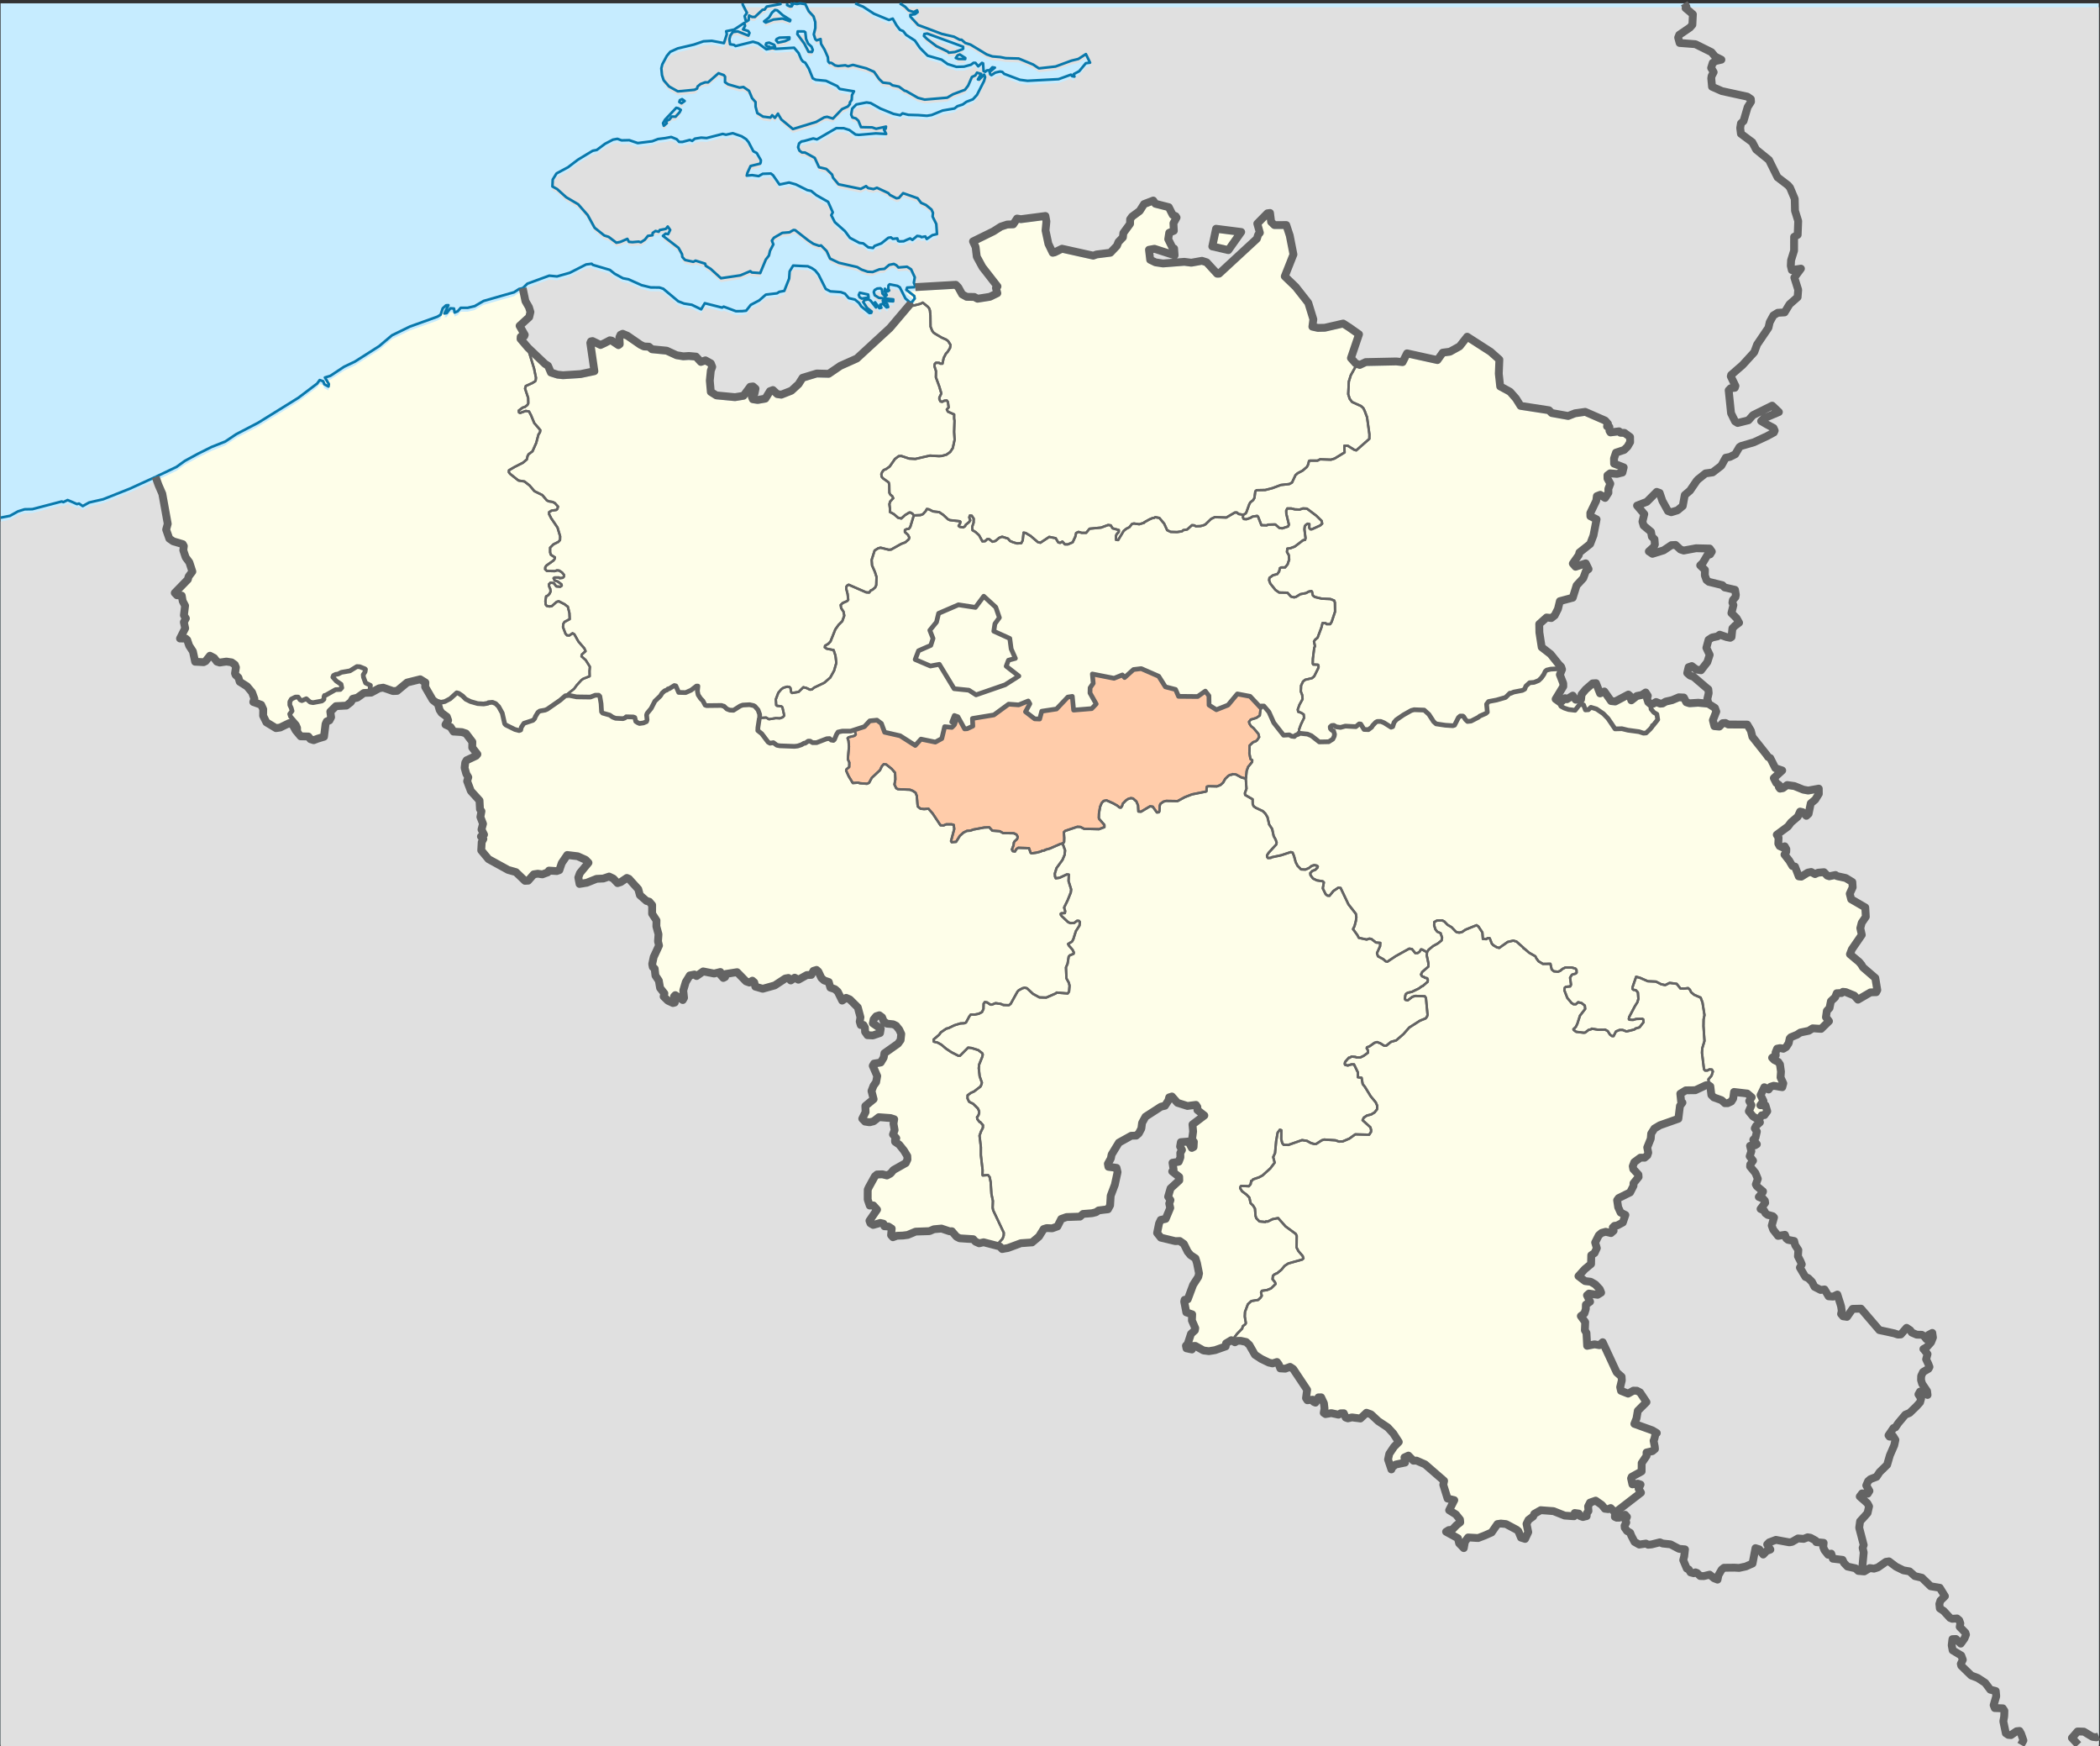<svg xmlns="http://www.w3.org/2000/svg" version="1.0" width="1136.1" height="944.507" xml:space="preserve" style="display:inline;enable-background:new"><rect width="100%" height="100%" fill="#333333" stroke="none"/><g style="display:inline"><path style="fill:#c6ecff;fill-rule:evenodd" d="M.09 1.168h1135.102v941.893H.09z" transform="translate(.237 .626)"/><path d="m671.243 124.837-6.945 9.819-8.683-2.006 2.026-9.55 13.602 1.737zM.137 279.35l5.034-.99 4.314-2.406 3.602-1.126 1.664-.03.865-.02 1.12-.02.55-.012 15.86-4.155.9.362 2.294-1.126 2.79 1.166 2.261 1.027 1.114-.312 2.02 1.379.918-.514.557-.311 1.993-1.118 1.79-.412 1.269-.292 3.757-.865.785-.182 10.975-4.358 3.395-1.347 5.2-2.375 1.589-.724 1.986-.906 1.06-.484 4.092-1.87 1.234 3.25.517 1.368 1.114 2.566.577 1.328.248.564.47 2.576 2.475 13.686-.859 3.118 1.71 4.882.685.472 1.416.987 5.172 1.54.59 1.046-.295 2.255 1.282 3.834.463.623 1.543 2.084 1.617 4.97-2.02 2.687-.423 1.6-5.132 5.284-1.939 1.993 1.215 1.267 2.55.19.523 2.99 1.294 2.465-.637 5.182 1.067 1.68-1.1 2.054.724 3.281-2.798 5.545 3.147.07.744.705 1.06 3.098 2.026 3.12 1.215 5.575 4.548.252 1.094-.554 2.355-2.948.804.423 1.443.774.396.514 1.12 1.479 1.516.503 3.63-.534 2.81.433.94.665.791.563.611 1.47-.503 3.26.315.805 1.57 1.5.65 2.204 3.986 2.525 2.717 3.25 1.248 3.422-.59 1.771 4.266 1.51 1.107 2.435-.06 3.482 1.777 3.561 5.186 3.14 2.2-.301 4.992-2.416 1.979 1.137 1.463 2.748 1.584 1.905 1.126 1.355 3.086.082 1.093.028 1.127 1.44 1.745.553.543-.211 1.563-.593 1.355-.413 2.127-.654.315-2.627.517-4.226.657-1.439 1.45-.554.892-1.69-.423-3.03 3.032-2.968.906-.05 3.717-.192 1.04-.06 2.428-1.881 1.06-1.822 2.435-.594 2.362-1.68 1.194-.846 1.04-.05 2.257-.117.64-.034 4.315-2.335.65-.1 1.55-.241 1.429.493 3.864 1.348 1.288-.06.926-.05 5.414-4.489.819-.21 2.683-.666 1.986-.493 1.59-.402 2.81 1.741-.12 2.355 4.092 7.074 2.831 2.203.376 1.35.537 1.891 1.073 1.59 2.811 2.043.711 1.953-1.442 2.313 2.764 1.278 1.61 2.496 4.535.282 1.59.533.59.201 3.449 4.528-.04 2.054-.02 1.047 2.79 3.592-.738.866-5.085 2.395-.751 1.267-.342 2.829.912 3.24 1.08 1.832-.624 2.131.517 1.36 1.489 3.945 1.657 1.82 3.046 3.352.054 1.096.1 1.892.087 1.701.799 1.128-.577 3.079 1.422 3.692-.49 1.843-.329 1.248 1.376 2.747-1.67 1.026 1.3 1.339-.892 1.69-.261 4.467 2.301 2.778 1.63 1.962 10.613 5.836 4.234 1.208 4.897 4.7 1.717-.08.564-.644 2.449-2.787 2.193-.333 2.47.352 2.367-.886.524-.19.684-.966 1.053.07.933.06 2.2.14 1.45-.531 1.28-3.815 2.972-4.357 5.676.684 4.267 1.912 1.55 1.58-4.14 5.011-.49.595-.865 2.383.664 3.493 3.891-.644 5.293-2.113 3.67-.172 3.14-1.076 2.26 1.076 2.322 2.476 1.69-.544 3.328-2.254 1.12.473 5.052 5.586.731 2.676.162.574 3.575 3.129 1.49.403 1.556 1.81-.007 1.631-.02 3.07 1.174 1.8 1.201 1.852-.067 3.191 1.154 4.267-.087 1.277-.181 2.536.55 2.275-2.892 6.228-.798 3.785.322 1.63 1.02.895.415 3.733 1.839 2.738.677 3.965 2.335 2.947-.416 1.662 2.308 2.244 2.744 1.288.965-.272-.395-3.27.698-.735 4.031 2.646.678-1.197-.423-3.976 1.356-4.557 2.18-3.572 2.51-.503 1.173.824 3.556-2.495 5.917 1.156 3.388-.844-.195 1.187 1.805 2.033.952-.503.416-1.661 6.072-.957 4.864 4.973 1.737.633 1.664-1.006 1.02.895.59 2.325 3.998 1.158 6.48-1.812 4.375-2.868 1.328-.876 1.704-.301 1.275 1.358 2.14-1.5 2 1.097 2.247-1.247 2.294-1.268 2.436-.101 1.133-2.154 1.69-.533 1.014.906.973 2.084.637 1.368 1.523 1.348 2.482.845.852 3.02 2.482.845 1.523 1.347 2.395 4.832 2.133-1.48 1.993.855 2.784 2.768.557.553.98.977.858 3.18.577 2.163-.396 2.364.564 1.852 1.462-.05.792 1.378.087 2.335 1.295 1.832 2.932.13 3.85-1.317.396-2.355-4.26-2.898.403-2.124 1.395-1.69 1.691-.534 1.51 1.117.811 2.084 1.764 1.338 3.429.352 1.576.785 1.71 2.143 1.068 2.304-.363 3.301-1.388 1.923-7.36 5.192-.396 2.364-1.603 2.637-3.63.604-.684 1.198 2.415 5.535-.604 3.31-1.381 1.922-1.107 2.858.18.705.303 1.157.664 2.556-4.481 3.683.133 3.28-1.804 3.583 1.523 1.59 2.448.372 2.167-.553 2.831-2.214 3.61.271 2.737.202 1.972.634-.395 2.365.114.634.503 2.858-.879 2.374 1.288 1.479.496.575-.69.955.033.937 2.248 1.568 2.555 3.191 1.812 2.978.073 1.872-.898 1.912-6.655 3.764-1.624 1.932-1.906 1.007-2.455-.614-2.911.1-1.175.986-3.172 5.747-.671 1.428-.027 1.65v3.754l1.1 3.24 1.932-.07 2.033 2.264-1.18 1.721-2.946 4.297.537 1.389 1.49.886 3.836-1.079 1.711.404.262.663.281.726 2.187.15 1.738 1.108-.342 3.532 1.013 1.137 2.147-.785 1.778-.06 1.368-.05 2.657-.333 4.293-1.791 7.507-.272 2.382-1.016 3.06-.282 1.053-.1 4.414 1.489 1.214-.04 2.53 2.958 1.73.875 7.286.463 1.261 1.359 1.972.876 2.402-.554 6.84 1.774 1.962.51 1.261 1.37 3.127-.575 5.736-2.123 1.2-.454 6.045-.422 3.77-3.17 1.369-2.203 1.16-1.862 1.678-.524 2.91.141 2.88-1.036 2.045-4.045 2.879-1.027 7.265-.231 1.65-1.45 4.838-.382 1.24-.311.926-.232 1.422-.976 5.072-.625 1.147-2.143.316-5.171 2.24-5.928 1.483-6.843-.557-2.324-4.388-.574-.294-1.63 1.603-2.868.422-2.124 1.08-1.77 1.866-3.06.98-1.61 6.688-3.713 2.67-.08 1.422-1.218 1.382-2.617.389-3.058 1.845-3.342 1.027-.664 6.326-4.086 1-.644 2.173-.522 1.858-2.87.436-1.66 1.49-.473 1.69 1.933 1.288 1.47 5.408 1.72 4.602-.594.765 1.158.047 1.64 3.736 2.948-2.77 2.093-1.027.776-2.63 1.991.356 3.744-.604 4.468 1.006 1.146-.16 2.818-.953.494-1.805-3.462-4.119.343-.423 2.355 1.027 1.85-.92 1.67.068 2.336-.9 2.374-3.38.564.597 3.733-.745.947 3.77 2.958.054 1.871-4.723 4.348-1.322 4.499 1.268 1.84-.67 1.892.557 2.326-.235.553-.84 2.002-1.415 3.382-2.65.543-.912 1.902-1.06 5.182 2.02 2.526 1.469.352 6.34 1.54 2.421-.07 2.227 1.579 2.06 4.167 1.503 1.83 2.717 1.803.805 2.555 1.127 5.596-.43 1.891-2.777 4.297-.637 1.711-.939 2.516-.953 2.555-.389 1.037-1.684.272-.215.946 1.141 5.837 3.173 1.076-.148 3.29 1.812 4.167-.208 1.178-2.113 1.942-1.778 5.434-.94.965.29 1.399 2.91.625.913-1.902.966-.03 4.414 2.465 2.912.381 3.361-.552 5.736-2.033.195-1.64 2.85-1.721.6.344 1.366.784 1.188-.745 1.932-.04 2.912.623 1.738 1.59.664 1.167 2.374 4.157 3.442 2.254 4.152 2.002 1.946.423 2.388-.765 1.007 1.379.778 2.092.838.051 1.819.11 2.63-.996 1.717 1.128 7.527 11.3-.61 4.468.75 1.158 2.886-.303.51 1.157.972.444 1.617-2.849 1.449-.03 1.523 3.24.248 2.224.067.585-.422 2.355.979.673 3.12-.532 3.87.844 1.188-.734 1.684-.041 1.02 2.326 1.22.442 2.154-.524 4.59.604 3.3-3.119 2.428.875 3.938 3.663 5.139 3.411 1.778 1.934 1.18 1.276 3 4.63-2.59 2.627-2.563 3.813-.65 3.06 1.804 5.353.456-1.187 1.892-1.45 5.025-1.036-.302-2.808 2.14-.985 2.71 2.756 1.684-.04 2.027.886 2.59 1.137.58.505 9.704 8.42-.437 2.114 2.321 7.456 3.623.867-2.77 5.443 3.65 2.275 2.213 2.766.134 1.49-2.06 1.61-2.233 2.355-1.362.202-.544.05-1.462.895 6.42 3.522.644 2.718 2.516 2.606.12-.675.484-2.737 1.73-2.344 5.42.311 3.617-1.389 3.696-1.638 3.134-4.53 1.858-.272 2.797.282 5.73 3.049.946.806 1.415 3.461 2.207.705 1.04-2.225.678-1.448-.926-4.458 1.06-2.164 2.51-1.862.656-1.42 3.435-1.96 1.63.13 5.294.383 6.091 2.425 4.998.341.396-1.75 2.207.302.698 1.318 1.536.553 2.026-.522.061-1.49.912-1.258-.208-2.486 1.047-2.052 3.052-1.067 2.375 1.67.966.685 1.644 2.043 1.784.22 1.342-.594.892.916.765.776.751.764 2.2-1.7 2.69-2.072 1.283-.987 1.006-.776 4.562-3.52 2.254-1.742-1.301-2.134 1.073-2.244-1.45-.482-2.958.371-.724-3.22.328-.825 5.381-2.968.026-4.479 2.288-3.38.37-.545-.02-1.821.583-.13 2.543-.574 1.428-1.177-.107-1.258-.63-3.2.409-.997.644-2.667.67-.503-2.394-1.46-9.735-3.51 1.147-2.92.712-4.145 4.694-4.698-3.48-5.254-1.711-.895-1.872-.051-2.864 1.61-3.851-1.519-.456-1.983.885-3.663-.114-1.982-1.617-1.43-1.053-.935-1.322-2.848-6.245-13.444-1.765 1.599-2.643-.463-3.992.806-.369-6.943-.872-1.48.188-4.398-1.69-2.345-.665-.926 1.94-1.438.73-2.335.047-2.395 2.274-1.61-1.67-3.452 1.094-.925.972.14 1.919.282 1.154.172.57.08 1.074-.653.872-.534-.43-1.097-.281-.715-2.429-2.616-2.502-1.45-3.073-.371-3.542-2.677 3.435-3.784 2.388-1.962.986-.816.094-4.72 1.778-1.186 1.241-2.667-.906-3.049 1.993-3.925 1.523-1.268 2.207-.604 2.831.705 1.436-1.268-.456-1.731.932-.916 1.45-.191 3.051-1.62 1.396-4.075-2.583-1.288-.912-1.983-.416-.896-.57-3.804.838-1.167 6.199-3.069 1.832-3.584-.014-1.328 2.77-3.43-.1-1.238-2.784-3.029-.275-1.57.825-2.164 3.301-2.445 2.227.05 1.53-1.258.49-1.499-.55-2.808.79-1.962 1.115-2.777.22-2.737 1.759-2.757 2.979-1.772 9.988-3.522.853-6.963 1.348-1.762-.69-.402-.464-4.438 2.959-1.802 5.152-.059 5.803-2.718 1.288-.09 1.04.734.57 4.63 1.302 1.308 4.012 1.448 2.033 1.722 1.455-.02 1.966-.927 1.013-1.59.476-3.561 6.48.764.652.08 2.428 2.044-1.355 2.002 1.228 2.224-1.43 3.32 2.262 2.798 3.166 1.872.819-1.42.73-1.075 1.457-.102 1.522-2.082-.979-3.221-1.623-.03-1.148-.02 1.302-1.73.415-.524-1.576-3.22 2.02-4.237.563.292 1.764.925 1.1-1.5 1.63-.512 4.643.785.577-2.073-1.49-3.22.229-3.15-.55-3.884-.94-1.37-2.093-1.005-1.214-1.227 1.054-.715.912-.625-.1-1.5.2-.502.376-.926.262-.644.778-.15.859-.172 1.71.373 1.544-.926 1.355-2.084.576-2.564.618-.656 3.32-1.368 1.792-1.178 4.555-.944 2.133-1.34 4.562.292 4.267-4.165-1.65-2.143.49-3.403 1.449-1.58.744-3.652 1.033-.977 1.275-1.197.846-2.153 2.582-.1.772-.675 1.55.16 2.428.996 2.147.876 1.999 2.224 6.77-3.934 2.59-.085.509-.016.596-1.168-1.073-6.53-6.675-5.757-.872-1.488-1.221-1.45-4.945-4.146 1.02-2.656 5.374-7.82-.557-2.535-.242-1.097.752-2.908 2.227-3.24-.295-5.053-6.467-3.754-1.167-.674-.33-1.288-.435-1.71.436-.956 1.147-2.506-.188-2.858-3.569-2.173-4.763-1.036-.778-.585-3.368.684-1.04-.321-1.831-1.893-3.194.282-1.637.755-1.429-.785-.657-.362-1.812.352-3.521 2.174-1.39-.15-2.032-5.284-1.389-.322-.516-.865-1.241-2.103-2.536-3.21.939-1.49.067-1.42-.879-1.558-1.12.583-1.65-.724-.705-1.318.141-3.232-.966-1.57 6.018-4.437 1.71-2.254 3.61-3.089 1.274-2.747 1.39.322 2.005 1.972 1.2-1.087.504-2.435.664-3.21 2.409-2.003 1.965-3.169-.027-2.808-5.709 1.036-2.69-.484-.838-.34-3.945-1.601-3.911-.553-2.322 1.68-1.556.262-.618-.825.162-1.077-1.57-1.147-1.328-2.637 3.012-2.747 1.523-1.389-1.195-.402-2.522-.855-.973-1.922-1.77-3.523-1.134-.564-.973-1.399-7.561-9.54-.819-3.31-1.945-3.29-5.79-.031-4.461-.029-1.576-.816-1.477.101-1.797 1.841-1.933-.16-.764-.061-.638-2.527-.18-.703 1.851-4.65-.718-1.982-3.59-2.284-5.48-.524-4.69.303-1.744-.555-1.341-2.555-2.698-.131-3.629 1.53-1.295.292-2.173.493-1.724 1.015-1.215.102-2.274-.886-1.55.926-.633.044-.93.066-1.14-.985-.638-1.892.416-1.5-1.16-1.811-2.066 1.349-2.69.533-.558.442-2.448 1.922-.82-2.475-.79-.654-7.078 3.743-2.261-.22-3.643-5.174-2.334 1.027-1.758-4.448-.416-1.068-1.825.111-3.77 3.281-2.22 2.688-.303 2.736-1.811.07-1.053.052-1.557-2.144-1.167.614-2.066 1.267-.967-.564-1.878 1.772-1.214.18-1.623-1.167-.195-.632 3.938-6.513-.027-1.66-1.825-4.7 1.174-2.827-.463-1.408-1.328-1.38-4.38-5.473-3.53-2.738-1.308-1.015-1.248-8-.087-4.529.906-.806 3.073-2.747 2.254.262 1.368-.785.765-.594.63-1.248.504-.996.644-1.277.147-.604.564-2.305.315-1.288.792-.212 1.543-.411 3.153-.846 1.47-.393 2.092-6.65 3.61-3.895 1.409-3.854 1.14-.846-1.054-3.02-.53-.2-5.118 1.71-1.503-1.72 3.233-4.589.343-1.399 5.817-4.618 1.22-3.17.544-1.399.536-2.768 1.161-5.967-3.348-1.701-.026-1.74 2.16-4.499 1.047-2.174.328-2.446 1.664-.653.617.22 2.16 1.41.436-.684 1.369-2.133-.033-2.094.341-.905.718-1.892-1.522-2.768-.028-1.74 1.456-1.078 3.697.303 2.945-.745.577-2.345-.201-.574-4.884-1.892-.013-.623-.034-2.174 1.06-3.15 1.348-.443 3.06-1.016 1.824-1.771 1.436-2.454-.04-2.788-3.02-2.214-2.18-.081-.765-.765-3.247.412-1.388.183-.544-.867-.04-2.092-1.261-.322.496-1.41-1.51-1.72-.804-.353-10.003-4.367-5.534.785-3.677 1.449-3.656-.654-4.448-.804-.798-.141-1.483-1.5-15.37-2.375-2.495-3.996-2.959-3.36-1.894-1.186-3.68-1.974-.759-6.883.054-1.288.221-5.445.04-.896-4.763-4.235-12.64-8.132-3.481 4.418-.624.795-5.24 2.888-2.448.322-1.436.191-2.87 4.016-4.382-.966-12.069-2.667-2.388 4.74-3.435-.362-16.517.341-3.233 1.54-1.48-.554-.72-.271-2.57-2.877 4.36-12.862-5.24-3.693-1.395-.896-1.932-1.238-9.928 2.285-3.744.081-2.985-.665.523-3.974-2.644-8.585-6.876-8.935-1.301-1.258-4.636-4.468 4.69-11.845-2-10.223-1.872-5.676-6.42.01-.805-.776-.966-.935-.604-4.83-1.402.18-1.435 1.45-4.053 4.116 1.396 4.952-.913 1.046-.718 2.214-3.38 3.119-15.21 14.049-1.831 1.69-1.093.02-5.655-6.159-.719-.23-1.81-.576-5.757 1.027-3.764-.482-11.545.895-4.086-.613-2.864-1.39-.638-5.414 2.959-.523 10.901 3.522-.268-3.663-.952-.563-2.242-4.498.544-3.462 2.51-1.087-.229-4.055 1.69-3.09-.449-.724-1.657-.745-2.093-4.146-7.266-1.852-.973-1.46-5.138 1.631-2.382 3.735-1.456 1.076-2.395 1.76-1.315 1.672-.033 2.435-3.63 4.98-.248 2.345-2.415 2.506-.798 2.053-3.563 3.754-7.44.935-1.817.654-.866-.19-5.226-1.157-7.917-1.762-2.91-.644-3.939 1.952-1.08.231-2.335-4.8-1.55-7.264.477-4.891-.537-2.928-13.277 1.73-.71-.12-1.362-.222-2.053 3.12-3.254.1-1.154.382-2.274.745-4.026 2.566-11.069 5.434 1.41 3.01.63 5.252 3.026 5.594 8.177 10.497-.839.836.759 2.827-4.046 1.951-5.36.837-1.308.2-1.764-.955-1.168-.02-2.945-.05-2.428-1.34-2.094-3.793-1.348-1.38-14.527.837-7.176.423-1.006-2.355.526-2.927-2.009-4.34-2.194-1.398-4.655.402-1.107-1.206-1.349-.705-2.542.503-2.563 2.163-2.724.253-2.502.995-1.147.453-2.744-.16-3.214-1.128-2.442-1.408-9.868-2.285-4.784-2.274-1.837-4.076-3.033-3.05-1.053.212-3.046-1.056-2.63-1.732-7.299-5.704-.886-.051-2.16 1.238-3.87.301-4.576 2.657-1.08 1.53.792 2.043-1.799 3.462-.395 1.74-.202.855-1.67 2.134-3.046 7.326-3.213-.242-1.302-.09-.825-.715-5.367 2.275-9.157 1.358-1.362.2-.765-.693-4.844-4.397-2.63-1.64-.315-1.148-1.871-.594-3.321-1.036-1.208.623-4.454-.985-1.483-1.6-.074-.685-.08-.794-1.208-2.195-.718-1.298-1.033-.794-2.891-2.225-4.495-3.45.818-.686.63-.534 1.336.282 1.134-2.284-1.322-1.85-1 1.276-3.327.635-.577.935-1.697-.432-1.544 1.057-.12 1.248-.544.08-1.911.272-1.664 2.052-2.154 1.41-1.248-.364-3.347.303-1.858-.171-.873-1.62-1.147.503-2.1.926-.657.251-2.013.412-4.206-3.169-1.416-.443-.912-.292-5.24-4.176-3.777-6.893-5.145-5.836-6.46-3.795-4.912-4.428-2.542-1.389.168-3.742 2.052-3.311 6.213-3.342 5.293-4.035 2.422-1.469 5.669-3.432 2.193-.422 4.448-3.33 4.32-2.255 2.376-.432 2.254.825 4.16-.092 3.407 1.159 1.18.402 7.843-.976 3.133-1.208 3.878-.484 3.253-.623 2.98 1.208 1.308 1.439 1.77.02 4.026-1.077 1.268.533 1.45-1.218 3.434-.543 2.931.221.644-.171 8.03-2.073 1.792.434 3.69-.806 4.763 1.65 2.462 1.57 1.308 1.6 2.603 4.962 1.812.935 1.227 2.124 1.02 1.761-.114 1.208-.295.644-5.166 1.267-1.704 3.704-.375 1.51 2.91-.272 3.563.533 2.16-1.247 3.442-.122.973-.04 1.194.956 3.482 5.011 5.172-1.097 3.67 1.027 6.232 3.1 2.053.422 2.838 2.304 1.644.937 4.69 2.656 2.528 5.706-.825 1.53 1.919 3.742 5.494 4.872 2.704 3.632 5.139 2.728 2.04.26 2.736 2.144 2.57.332.838-1.107 2.214-.825 1.443-.543 2.388-1.911 1.382-1.108 1.402-.222 1.007.796 2.462-.242.422 1.369.751.251 2.241-.07 1.993-.927 1.51-.613 1.234.795.69-.574 1.88-1.58 1.762.242.559.433 2.106-.402.758 1.388 3.1-2.093 2.454-.574-.382-5.454-1.999-4.005.195-1.993-.55-1.277-.228-.524-.786-.644-1.22-1.005-1-.816-1.449-.654-1.16-.504-1.946-2.515-.678-.231-1.664-.585-1.54-.556-3.914-1.355-1.094 1.218-1.2 1.347-1.315.202-3.515-1.791-.927-1.047-6.125-2.857-1.83.724-2.94-.564-1.1-1.046-2.864 1.509-12.036-2.486-.798-.955-2.173-2.597-.517-1.72-1.771-1.721-1.355-1.318-3.938-.936-2.328-5.062-3.71-2.042-1.563-.856h-.618l-1.047-.011-1.368-1.025-.697-1.802.355-1.378.181-.715 1.281-1.036 1.497-.263 4.904-1.378 1.972.513 10.479-6.078 3.985.02 3.053.977 3.381 2.454 1.777.183 9.185-.797 4.743.273.852.03-1.207-2.415.945-.433.175-1.128-3.623.796-1.717.382-2.16-.755-2.637-.06-3.395-.07-1.375-3.431-1.376-1.29-1.884-.512-.685-1.55.423-2.385.14-.815 2.242-2.284 5.54-1.097 2.235.342 5.26 2.969 7.09 2.878 3.596.745 1.289-1.036 1.731.448 1.408.365 5.414.153 4.622.35 2.556-.411 5.938-2.426 6.434-1.116 1.549-1.208 2.885-.936 2-1.449 3.501-1.35 2.22-2.394 3.818-7.486.597-2.144-.544-1.338-.51.503-2.233 2.223-.631-.14 1.765-2.958-2.248-.675-.911 1.476-1.846.849-2.033 4.68-1.711 2.234-2.086.783-4.394 1.652-3.126 1.84-12.203 1.048-3.67-.966-6.333-3.643-.884-.199-3.041-2.207-3.488-.714-1.456-1.027-3.75-.452-2.026-1.922-.43-.614-2.294-3.28-4.16-1.853-7.265-1.901-2.637.745-1.53-.524-3.89.383-1.63-.322-1.725-1.208-.71-.242-.53.19-.745-.884-.182-2.314-1.764-4.005-1.905-3.16-.282-2.647-2.107.735-.738-.644-.818-2.617.839-3.432-.04-3.23-.927-3.029-2.61-2.818-1.374-2.848-.47-.975-2.844-.433-1.698.343-1.972-.343 33.513-.004 2.405 1.09 1.798.675 5.93 3.864 8.138 3.372 2.02-.725 2.073 3.632 1.797 2.365.665.285 1.147.49 1.583 2.023 4.743 3.08 2.724 3.974 4.153 4.176 7.54 2.164 1.966 1.43 1.322.955 4.763 1.51 4.078-.12 3.778-1.037 1.389-1.038 1.049.05.963 1.188.537.674 1.992-1.861.618.238.275 4.2.878.373.933-.766 1.422-.05 1.537-1.621 1.34.212-2.85 2.324.322 1.279.63.432 2.167-1.389 2.47-.573 1.274.211.986 1.047 3.67 1.388 4.87 1.842 4.106.543 16.101-.855.731-.04 6.669-2.426.644.816 1.248.212-.396-1.31 2.965-1.579 3.596-4.327 2.294-.312-1.328-2.717-.356-.731-.57-1.17-4.112 2.646-3.71.895-8.588 3.17-9.022 1.006-3.093-2.063-7.836-3.26-7.024-.202-2.932-.583-4.293-.362-3.06-1.076-1.516-.917-7.199-4.367-2.878-.906-2.012-1.76-.98.03-3.079-1.65-6.635-1.53-7.916-3-4.89-1.81-4.167-4.518-.04-.987 2.476-.332 1.475-1.118-.308-.985-1.832.966-2.703-.905-1.946-2.014-2.865-1.835h648.644v941.893H.09L.137 279.35z" style="fill:#e0e0e0;fill-rule:evenodd" transform="translate(.237 2.748)"/><path style="fill:#fefee9;fill-rule:evenodd" d="m494.961 154.655 7.206-.414.158-.01 14.527-.835 1.348 1.379 2.094 3.793 2.428 1.34 2.945.05 1.168.02 1.764.955 1.308-.2 5.36-.837 4.046-1.95-.759-2.828.84-.837-8.178-10.496-3.026-5.594-.63-5.252-1.41-3.01 11.07-5.434 4.025-2.566 2.274-.745 1.154-.382 3.254-.1 2.053-3.12 1.362.221.71.12 13.277-1.73.537 2.929-.477 4.89 1.55 7.266 2.335 4.8 1.08-.232 3.938-1.952 2.911.644 7.917 1.762 5.226 1.156.866.191 1.818-.654 7.44-.935 3.562-3.754.798-2.053 2.415-2.506.248-2.345 3.63-4.98.033-2.435 1.034-1.46.281-.211 2.395-1.76 1.456-1.077 2.382-3.735 4.958-1.9.18.27.973 1.459 7.266 1.852 2.093 4.146 1.657.745.45.724-1.69 3.09.227 4.055-2.51 1.087-.543 3.462 2.06 4.146.182.352.952.563.268 3.663-10.901-3.522-2.96.523.639 5.415 2.864 1.389 4.086.613 11.545-.895 3.764.482 5.756-1.027 1.811.575.719.231 5.655 6.158 1.093-.02 1.832-1.69 15.209-14.048 3.38-3.12.718-2.213.913-1.047-1.396-4.951 4.053-4.115 1.435-1.45 1.402-.181.604 4.83.966.935.805.776 6.42-.01 1.872 5.676 2 10.223-4.69 11.845 4.636 4.468 1.301 1.258 6.79 8.644.087.291 2.643 8.585-.523 3.974 2.985.665 3.744-.081 9.928-2.285 1.932 1.238 1.396.896 5.24 3.693-4.22 12.458-.141.404 2.57 2.877.72.27 1.48.555 3.233-1.54 16.517-.341 3.435.362 2.388-4.74 11.76 2.597.31.07 4.38.966 2.871-4.016 1.436-.19 2.449-.323 5.239-2.888.624-.795 3.482-4.418 12.64 8.132 4.762 4.235-.04.896-.221 5.445-.054 1.288.758 6.883 3.68 1.974 1.674.934.215.242.006.01 2.959 3.36 2.495 3.996 15.37 2.375 1.483 1.5.785.14h.013l4.448.805 3.656.654 3.677-1.449 5.534-.785 10.003 4.367.805.353 1.51 1.72-.497 1.41 1.261.322.04 2.092.544.867 1.388-.183 3.248-.412.764.764 2.18.082 3.02 2.214.04 2.576v.212l-1.436 2.454-1.825 1.771-3.059 1.016-1.348.444-1.013 3.018-.047.131.034 2.174.013.623 4.884 1.892.315.122-.114.452-.577 2.345-2.476.625-.47.12-3.696-.303-1.086.806-.37.272.028 1.74 1.522 2.768-.718 1.892-.341.905.033 2.094-1.369 2.133-.436.684-2.16-1.41-.45-.29-.167.07-1.342.524-.322.13-.328 2.445-1.047 2.174-2.16 4.498.026 1.74 3.348 1.702-1.16 5.967-.537 2.768-.544 1.399-1.22 3.17-5.817 4.618-.342 1.399-3.234 4.589 1.174 1.348.329.373 5.119-1.711.369-.121.16.321 1.37 2.789-.316.23-1.14.847-1.41 3.854-3.608 3.894-2.094 6.651-1.469.393-3.153.846-1.543.411-.792.212-.315 1.288-.564 2.305-.147.604-.644 1.277-.504.997-.63 1.247-.765.594-1.047.825-.321-.04-2.047-.241-.207-.021-3.073 2.747-.906.806.087 4.529 1.248 8 1.308 1.015 3.53 2.738 4.38 5.474 1.16 1.198.135.145.033.036.464 1.408-1.175 2.828 1.825 4.7.027 1.66-3.938 6.512-.208.34.403.292 1.602 1.153.021.015 1.215-.181 1.877-1.772.786.453.18.111 2.067-1.267 1.12-.684.04.06.007.01 1.557 2.144 1.053-.051 1.812-.071.301-2.736 2.221-2.688 3.77-3.28 1.825-.112.416 1.068 1.758 4.448 2.335-1.027 3.642 5.173 2.26.22 7.078-3.742.792.654.819 2.476 2.449-1.923.556-.442 2.69-.533 2.067-1.35 1.16 1.812-.416 1.5.638 1.892 1.14.985.93-.066.633-.044 1.55-.926 2.274.886 1.215-.102 1.724-1.015 2.174-.493 1.294-.292 3.63-1.53 2.697.131 1.341 2.555 1.745.555 4.689-.303 5.481.524 3.59 2.284.717 1.982-1.851 4.65.18.703.638 2.527.765.06 1.932.161 1.798-1.84 1.476-.102 1.576.816 4.461.029 5.79.03 1.946 3.29.818 3.312 7.56 9.54.974 1.398 1.133.564 1.771 3.523.973 1.922 2.522.855 1.195.402-1.523 1.389-3.012 2.747 1.328 2.637 1.57 1.147-.162 1.077.618.825 1.556-.261 2.322-1.68 3.91.552 3.946 1.6.838.341 2.69.484 5.71-1.036.026 2.808-1.965 3.169-2.409 2.002-.664 3.21-.503 2.436-1.201 1.087-2.006-1.972-1.389-.322-1.274 2.747-3.61 3.089-1.71 2.254-6.018 4.437.966 1.57-.141 3.232.704 1.317 1.65.725 1.121-.583.879 1.559-.067 1.42-.94 1.488 2.537 3.21 1.24 2.104.517.865 1.39.322 2.032 5.284 1.389.15 3.522-2.174 1.811-.352.657.362 1.43.785 1.636-.755 3.194-.282 1.831 1.893 1.04.321 3.368-.684.778.585 4.763 1.036 3.57 2.173.187 2.858-1.147 2.506-.436.955.436 1.711.329 1.288 1.167.674 6.467 3.754.295 5.052-2.227 3.241-.752 2.908.242 1.097.557 2.536-5.374 7.82-1.02 2.655 4.945 4.146 1.22 1.45.873 1.488 6.675 5.757 1.073 6.53-.596 1.168-.508.016-2.592.084-6.769 3.935-2-2.224-2.146-.876-2.429-.996-1.55-.16-.77.674-2.583.101-.846 2.153-1.275 1.197-1.033.977-.744 3.652-1.45 1.58-.489 3.403 1.65 2.143-4.267 4.165-4.562-.291-2.133 1.338-4.555.945-1.791 1.178-3.321 1.368-.618.655-.576 2.565-1.355 2.084-1.543.926-1.711-.373-.859.172-.778.15-.262.644-.376.926-.2.503.1 1.5-.912.624-1.054.715 1.214 1.227 2.094 1.005.94 1.37.549 3.883-.228 3.151 1.49 3.22-.577 2.073-4.643-.785-1.63.513-1.1 1.5-1.765-.927-.564-.291-2.019 4.237 1.576 3.22-.415.523-1.302 1.73 1.148.021 1.623.03.98 3.22-1.523 2.083-1.456.102-.731 1.076-.82 1.42-3.165-1.873-2.261-2.797 1.429-3.321-1.228-2.224 1.355-2.002-2.428-2.044-.651-.08-6.48-.764-.477 3.56-1.013 1.591-1.966.926-1.455.02-1.819-1.64-.214-.08-4.012-1.45-1.302-1.308-.57-4.63-.669-.472-.371-.261-.818.06-.47.03-5.803 2.718-5.152.06-2.96 1.801.464 4.438.691.402-1.348 1.762-.853 6.963-9.988 3.522-2.98 1.772-1.757 2.757-.221 2.737-1.114 2.777-.792 1.962.55 2.808-.49 1.5-1.529 1.257-2.227-.05-3.3 2.445-.826 2.164.275 1.57 2.784 3.03.1 1.236-2.77 3.431.014 1.328-1.832 3.584-6.199 3.07-.838 1.166.57 3.804.282.604.134.292.865 1.882.047.1 2.583 1.289-1.235 3.612-.16.463-3.053 1.62-1.45.19-.931.917.456 1.731-1.436 1.268-2.83-.705-2.208.604-1.523 1.268-1.993 3.925.906 3.049-1.24 2.667-1.779 1.187-.094 4.72-.986.815-2.388 1.962-3.435 3.784 3.542 2.677 3.073.371 2.502 1.45 2.429 2.616.282.715.429 1.097-.872.534-1.074.653-.57-.08-1.154-.172-1.919-.281-.885-.132-.087-.01-1.094.926 1.67 3.453-2.274 1.61-.047 2.394-.73 2.335-1.94 1.438.664.926 1.691 2.345-.188 4.398.872 1.48.37 6.943 3.991-.806 2.643.463 1.765-1.599 6.245 13.444 1.322 2.848 1.053.935 1.617 1.43.114 1.982-.885 3.663.456 1.983 3.85 1.518 2.865-1.61 1.872.052 1.71.895 3.481 5.254-4.694 4.698-.712 4.146-1.053 2.676-.094.242 9.735 3.512 2.395 1.46-.671.502-.55 2.265-.094.402-.41.997.63 3.2.108 1.258-1.428 1.177-2.543.574-.584.13.02 1.821-.369.545-2.288 3.38-.026 4.48-5.38 2.967-.33.826.725 3.22 2.959-.372 1.449.482-1.073 2.244 1.3 2.134-2.253 1.741-4.562 3.521-1.006.776-1.282.987-2.69 2.072-2.2 1.7-.752-.764-.765-.776-.892-.916-1.342.595-1.784-.222-1.644-2.042-.966-.686-2.375-1.669-3.052 1.067-1.047 2.052.208 2.486-.912 1.258-.06 1.49-2.027.522-1.536-.553-.698-1.318-2.207-.303-.396 1.751-4.998-.341-6.091-2.425-5.294-.383-1.63-.13-3.435 1.96-.657 1.42-2.51 1.862-1.059 2.164.926 4.458-.678 1.448-1.04 2.225-2.207-.705-1.415-3.462-.946-.805-5.73-3.049-2.797-.282-1.858.272-3.134 4.53-3.696 1.638-3.616 1.39-5.42-.312-1.731 2.344-.483 2.737-.12.675-2.517-2.606-.644-2.718-6.42-3.522 1.462-.896.544-.049 1.362-.202 2.234-2.355 2.06-1.61-.135-1.49-2.214-2.766-3.65-2.275 2.771-5.443-3.622-.867-2.322-7.456.437-2.114-9.703-8.42-.582-.505-2.59-1.137-2.026-.886-1.684.04-2.71-2.757-2.14.986.302 2.808-5.025 1.036-1.892 1.45-.456 1.187-1.805-5.354.651-3.06 2.563-3.812 2.59-2.627-3-4.63-1.18-1.276-1.778-1.934-5.139-3.41-3.938-3.664-2.428-.875-3.3 3.119-4.59-.604-2.153.524-1.221-.442-1.02-2.326-1.684.041-1.187.734-3.871-.844-3.12.532-.98-.673.423-2.355-.067-.585-.248-2.223-1.523-3.241-1.45.03-1.616 2.849-.973-.444-.51-1.157-2.884.303-.752-1.158.61-4.468-7.526-11.3-1.717-1.128-2.63.996-1.819-.11-.838-.051-.778-2.093-1.007-1.378-2.388.765-1.946-.423-4.152-2.002-3.442-2.254-2.374-4.157-.664-1.166-1.738-1.591-2.912-.624-1.932.04-1.187.746-1.367-.784-.6-.344-2.85 1.72-.195 1.64-5.736 2.034-3.36.552-2.913-.381-4.414-2.465-.966.03-.912 1.902-2.912-.625-.288-1.399.939-.965 1.778-5.435 2.113-1.94.208-1.179-1.812-4.166.148-3.29-3.173-1.077-1.14-5.837.214-.946 1.684-.272.389-1.037.953-2.555.94-2.516.636-1.711 2.778-4.297.43-1.891-1.128-5.596-.805-2.555-2.717-1.802-1.503-1.832-2.06-4.166-2.227-1.58-2.422.07-6.34-1.539-1.469-.352-2.019-2.526 1.06-5.182.913-1.902 2.65-.543 1.415-3.382.839-2.002.235-.553-.557-2.326.67-1.892-1.268-1.84 1.322-4.499 4.723-4.348-.053-1.87-3.77-2.96.744-.946-.597-3.733 3.38-.564.9-2.374-.067-2.335.919-1.671-1.027-1.85.423-2.355 4.12-.343 1.804 3.462.952-.494.161-2.818-1.006-1.146.604-4.468-.356-3.744 2.63-1.991 1.027-.776 2.77-2.093-3.736-2.948-.047-1.64-.765-1.158-4.602.594-5.408-1.72-1.287-1.47-1.691-1.933-1.49.474-.436 1.66-1.858 2.869-2.173.522-1 .644-6.326 4.086-1.027.664-1.845 3.341-.389 3.059-1.382 2.617-1.422 1.218-2.67.08-6.689 3.713-.98 1.61-1.865 3.06-1.08 1.77-.422 2.124-1.603 2.868.294 1.63 4.388.574.557 2.324-1.483 6.843-2.24 5.928-.316 5.17-1.147 2.144-5.072.625-1.422.976-.926.232-1.24.311-4.838.382-1.65 1.45-7.265.23-2.879 1.028-2.046 4.045-2.878 1.036-2.911-.14-1.677.523-1.161 1.861-1.37 2.205-3.769 3.169-6.045.422-1.2.454-5.736 2.123-3.127.574-1.26-1.37-1.964-.51-6.839-1.774-2.402.555-1.972-.876-1.261-1.36-7.286-.462-1.73-.875-2.53-2.959-1.214.04-4.414-1.489-1.053.1-3.06.283-2.382 1.016-7.507.272-4.293 1.79-2.657.334-1.368.05-1.778.06-2.147.785-1.013-1.137.342-3.532-1.738-1.107-2.187-.151-.281-.726-.262-.663-1.711-.404-3.837 1.079-1.49-.886-.536-1.39 2.945-4.296 1.18-1.721-2.032-2.264-1.932.07-1.1-3.24v-3.754l.027-1.65.67-1.429 3.173-5.746 1.175-.987 2.911-.1 2.455.615 1.906-1.007 1.624-1.932 6.655-3.764.898-1.912-.073-1.872-1.812-2.978-2.555-3.191-2.248-1.568-.034-.937.691-.956-.496-.574-1.288-1.479.879-2.374-.504-2.858-.113-.634.395-2.365-1.972-.634-2.737-.202-3.61-.27-2.83 2.213-2.168.553-2.448-.372-1.523-1.59 1.804-3.582-.133-3.281 4.481-3.683-.664-2.556-.302-1.157-.181-.705 1.106-2.858 1.382-1.923.604-3.31-2.415-5.534.684-1.198 3.63-.604 1.603-2.637.396-2.365 7.36-5.191 1.388-1.923.363-3.301-1.067-2.304-1.71-2.143-1.577-.785-3.429-.353-1.764-1.337-.812-2.084-1.51-1.117-1.69.534-1.395 1.69-.403 2.124 4.26 2.898-.396 2.354-3.85 1.319-2.932-.132-1.295-1.83-.087-2.336-.792-1.378-1.463.05-.563-1.852.396-2.364-.577-2.163-.859-3.18-.979-.977-.557-.553-2.784-2.768-1.993-.856-2.133 1.48-2.395-4.83-1.523-1.348-2.482-.845-.852-3.02-2.482-.845-1.523-1.348-.637-1.369-.973-2.084-1.013-.905-1.69.533-1.134 2.154-2.436.1-2.294 1.27-2.247 1.246-2-1.096-2.14 1.5-1.275-1.36-1.704.302-1.328.876-4.374 2.868-6.48 1.812-4-1.158-.59-2.325-1.02-.895-1.663 1.006-1.738-.633-4.863-4.973-6.072.957-.416 1.66-.952.504-1.805-2.033.195-1.187-3.388.844-5.917-1.156-3.556 2.495-1.174-.824-2.509.502-2.18 3.573-1.356 4.557.423 3.976-.678 1.197-4.031-2.646-.698.735.395 3.27-.965.272-2.745-1.288-2.307-2.244.416-1.662-2.335-2.947-.677-3.965-1.839-2.738-.416-3.733-1.02-.895-.322-1.63.8-3.785 2.89-6.228-.55-2.275.182-2.536.087-1.278-1.154-4.266.067-3.191-1.2-1.852-1.175-1.8.02-3.07.007-1.63-1.557-1.81-1.489-.404-3.575-3.129-.162-.574-.73-2.676-5.052-5.586-1.12-.473-3.329 2.254-1.69.544-2.321-2.476-2.261-1.076-3.14 1.076-3.67.172-5.293 2.112-3.89.645-.665-3.493.866-2.383.49-.595 4.139-5.01-1.55-1.582-4.267-1.911-5.676-.684-2.971 4.357-1.282 3.815-1.449.531-2.2-.14-.933-.06-1.053-.07-.684.966-.524.19-2.368.886-2.469-.352-2.193.333-2.449 2.787-.564.644-1.717.08-4.897-4.7-4.234-1.208-10.613-5.836-1.63-1.962-2.301-2.778.261-4.468.893-1.69-1.302-1.338 1.67-1.026-1.375-2.747.33-1.248.49-1.843-1.423-3.692.577-3.08-.799-1.127-.087-1.7-.1-1.893-.054-1.096-3.046-3.351-1.657-1.821-1.49-3.946-.516-1.359.624-2.131-1.08-1.833-.912-3.24.342-2.828.751-1.267 5.085-2.395.738-.866-2.79-3.592.02-1.047.04-2.054-3.448-4.528-.59-.2-1.591-.534-4.535-.282-1.61-2.496-2.764-1.278 1.442-2.313-.71-1.953-2.812-2.042-1.073-1.59-.537-1.893-.376-1.349-2.83-2.203-4.093-7.074.12-2.355-2.81-1.741-1.59.402-1.986.493-2.683.665-.819.211-5.414 4.488-.926.051-1.288.06-3.864-1.348-1.429-.493-1.55.24-.65.101-4.314 2.335-.64.034-2.258.117-1.04.05-1.194.846-2.362 1.68-2.435.594-1.06 1.822-2.429 1.88-1.04.061-3.716.191-.906.051-3.032 2.969.423 3.03-.893 1.69-1.449.553-.657 1.439-.517 4.226-.315 2.627-2.127.654-1.355.413-1.563.593-.543.211-1.745-.553-1.127-1.44-1.093-.029-3.086-.081-1.126-1.355-1.584-1.905-1.463-2.748-1.98-1.137-4.99 2.416-2.2.301-5.187-3.14-1.778-3.561.06-3.482-1.106-2.435-4.267-1.51.59-1.771-1.247-3.422-2.717-3.25-3.985-2.525-.651-2.205-1.57-1.499-.315-.806.503-3.26-.61-1.469-.792-.563-.94-.665-2.81-.433-3.63.534-1.516-.503-1.12-1.48-.396-.513-1.443-.774-.804-.423-2.355 2.948-1.094.554-4.548-.252-1.215-5.574-2.026-3.12-1.06-3.099-.744-.705-3.147-.07 2.798-5.545-.725-3.28 1.1-2.054-1.066-1.681.637-5.182-1.294-2.465-.524-2.99-2.55-.19-1.214-1.267 1.94-1.993 5.131-5.284.423-1.6 2.02-2.686-1.617-4.971-1.543-2.084-.463-.623-1.282-3.834.296-2.255-.59-1.046-5.173-1.54-1.416-.987-.684-.472-1.71-4.882.858-3.118-2.475-13.686-.47-2.576-.248-.564-.577-1.328-1.114-2.566-.517-1.368-1.14-3.25 1.697-.856 8.078-3.854 1.435-.684 3.247-2.336 1.376-.985 6.165-3.352.953-.513.167-.09.02-.01 7.078-3.523 7.46-2.968 5.548-3.723.363-.242 3.75-1.953 8.09-4.216 7.206-4.468 3.918-2.425 10.593-6.581 9.25-6.994h.007l.94-.714 1.395-1.923 1.818.634.06.02.027.07.598 1.56 1.18.635 1.087.583.188-1.338-2.133-3.543 2.938-.895 2.684-1.77 4.783-3.161 5.83-2.777 13.095-8.343 6.99-5.896 9.608-4.68 2.515-.906 4.703-1.69 7.655-2.748 1.79-1.076 1.142-3.452 1.818-1.65 1.267-.071-2.146 4.489 1.24-.212 1.973-2.586 1.94.13.355 2.174 1.65-.684 1.664-1.892h3.763l3.784-.905 4.79-2.787 9.426-2.698 7.09-2.023 2.731-1.781 1.92-.412 1.482 7.013 1.891 3.271.799 2.586-.658 2.768-5.185 4.73 1.214 2.123 1.556 2.727-.235.634-1.2-.192-.759.655-.073 1.126 3.633 4.26.452.53 5.059 4.81 4.132 3.935 1.577.987 1.576 3.663 1.208.382 2.422.766.194.019 2.73.282 2.704-.172 4.79-.31 2.006-.132 4.495-.946 2.972-.624-2.214-15.295.222-.514.134-.311.275-.051.577-.111 4.34 2.113 2.335-1.097 2.71-1.43.933.153 2.576 1.71 1.12.744.705-.532-.181-3.724.597-1.338 1.127-.523.04-.02.1.04 2.47 1.026 7.057 4.87 1.899.916 2.723.131 1.584 1.368 7.983.785 5.347 2.456.14.02 3.53.574 3.039-.192 3.38.312.41.03 2.643 2.88 2.476-.846 2.925 1.63.745 1.892-.765 2.033-.55 5.373.55 6.139 1.911 1.196.142.092.94.583 1.112.11 8.976.856 4.596-.745 1.57-2.113 2.046-2.757 1.516-.19 1.375 1.196-.543 2.637-1.442 1.802.523 1.288 2.657.392 4.132-.725 2.47-4.024 1.623-.615 2.348 2.204 2.193.292 5.461-2.144 3.878-3.572 2.147-3.401 7.675-2.325.785.02 5.695.14 2.798-1.91 3.086-2.104.409-.282 8.91-3.974 17.911-16.494 11.358-13.404 2.067-2.506-.268-1.418-4.247-3.302.389-1.237 4.454-.251z" transform="translate(.237 2.748)"/><path style="fill:#fefee9;fill-rule:evenodd" d="m671.243 124.837-6.945 9.819-8.683-2.006 2.026-9.55 13.602 1.737z" transform="translate(.237 2.748)"/><path style="fill:#e0e0e0;fill-rule:evenodd" d="m492.566 163.37-11.358 13.403-17.912 16.494-8.909 3.974-.41.282-3.085 2.103-2.798 1.912-5.695-.142-.785-.019-7.675 2.325-2.147 3.4-3.878 3.573-5.46 2.144-2.194-.292-2.348-2.204-1.624.615-2.469 4.024-4.132.725-2.657-.392-.523-1.288 1.442-1.802.543-2.637-1.375-1.197-1.516.191-2.046 2.757-1.57 2.113-4.596.745-8.976-.855-1.113-.111-.94-.583-.14-.092-1.912-1.196-.55-6.139.55-5.373.765-2.033-.745-1.892-2.925-1.63-2.476.845-2.643-2.879-.41-.03-3.38-.312-3.04.192-3.528-.573-.141-.021-5.347-2.456-7.983-.785-1.584-1.368-2.723-.131-1.899-.915-7.057-4.871-2.47-1.026-.1-.04-.04.02-1.127.523-.597 1.338.18 3.724-.704.532-1.12-.743-2.576-1.711-.933-.152-2.71 1.429-2.335 1.097-4.34-2.113-.577.11-.275.052-.134.31-.222.515 2.214 15.295-2.972.624-4.495.946-2.005.131-4.79.311-2.704.172-2.73-.282-.195-.02-2.422-.765-1.208-.382-1.576-3.663-1.577-.987-4.132-3.934-5.059-4.81-.452-.531-3.633-4.26.073-1.126.759-.655 1.2.192.235-.634-1.556-2.727-1.214-2.124 5.185-4.729.658-2.768-.799-2.586-1.891-3.27-1.483-7.014 2.523-2.435 11.814-4.327 4.226.402 6.877-1.952 8.868-4.518 2.986-.373.731.624 6.246 1.841 2.884.856 1.175.935 1.395 1.107 4.529 2.477 2.931.543 7.118 3.19 4.904 1.217 4.77.05 2.06.664 8.15 6.813.772.292 2.368.916 4.173.665 4.408 2.143.1.05.538.261.315-.533.67-1.127.98-1.65.087.02 9.272 2.354.858-.523 2.107.785 4.522 1.692 2.093-.031 1.254-.01 2.187-.242 2.51-3.17 4.568-2.404 3.569-3.121 2.328-.271 3.73-.443 1.2-.786 2.711-.512 2.637-6.651.275-3.906.583-.966 1.315-2.172 5.086.251 2.871.13 2.16 1.006 1.818 1.26 1.764 2.173 2.838 5.645 1.094 2.173 2.516 1.318 5.662.393 2.234.836 2.033 2.414 3.38.796 2.188 1.831 1.22 1.862 4.402 3.593.992-.11.142-.435.08-.28-2.502-1.963-2.06-3.16.664-1.016 2.18-.493 1.181.795 2.865 3.642-1.006-2.233.55-.574 2.307 3.21 1.067-.272-.644-1.62 1.443-.553 2.012 2.002.88-.19-.598-1.803-2.127-1.015-.194-.625 5.615.362.047-1.077-3.395-.352-4.387-.463-2.261-1.418-.503-1.72.483-1.098 1.382-.794 1.757-.141.725.562.356 2.305 1.469 1.61.852-.775-1.04-1.79.027-1.661 1.469 1.448.859-.522-.47-.815.1-1.913.598-.604 4.26.856 1.268.785.838 1.67 2.208 4.368 2.951 2.546zM414.054 11.567l-.919-.623 2.67-2.094 1.583-2.627 1.624-1.458 1.254.2 2.959 2.628 4.113 2.585-.242.675-3.972-1.439-4.87.513-4.2 1.64zM420.649 22.446l-.658-.827-.376-.472.242-.493.088-.182 1.482-.714 5.414-.19-.047.996-2.355 1.076-3.79.806zM416.235 25.142l-.296-.543-1.247-.12-.02-.03-.638-.856.047-.131.268-.705 1.503-.311 2.804 1.227.463 1.227-1.308.111-1.576.131zM438.99 27.507l-1.784-.1-2.315-4.479-1.522-2.052-2.248-3.039.208-1.5 3.469.04.644.474.415 3.633 1.08 2.454 1.845 1.67.698 1.803-.49 1.096zM513.014 27.869l-.422-.543-6.192-2.979-4.938-3.743-1.845-1.761.228-1.087 1.557-.241 19.401 7.124.04 1.077-.522.352-3.945 1.45-3.362.35zM521.93 31.32l-3.642-.049-1.443-.543 1.013-1.44 1.14-.452 3 1.902-.068.583zM368.784 52.987l1.382 1.027-1.724 1.227-1.182-.695.31-1.006.576-.261.638-.292zM366.791 57.958l1.282.865-.651 1.269-2.194 2.404-2.046-.08-1.255 1.62-1.999.906.577 1.056-1.617 1.399-.422-1.399 1.073-1.861 6.085-6.461 1.167.282z" transform="translate(.237 2.748)"/><path style="fill:#e0e0e0;fill-rule:evenodd" d="m402.434 11.748.048.191.355 1.45-.886 1.549-.02.041-.167.281.53.171 2.26.715.671 1.057-.55 1.398-.013.03-.128-.05-5.662-2.224-2.65.352-.382.534-.96 1.338-.53 2.093.383 2.637 2.147.332.825.634 9.412-2.334 2.791.804 4.495 3.321 3.26-.694 1.792.422 9.929-.603 2.435 2.898 1.375 3.27.94 1.288 1.274.625 1.905 3.159 2.167 5.313 1.63.776 5.528.552 6.065 2.858 1.328 1.54 5.461.916 2.281.383-1.073 2.022-.161 2.577-1.007 1.439.034.834-1.187 1.37-3.053 1.347-4.938 5.142-1.093-.34-2.046-.626-1.583.303-4.334 2.465-4.91 1.5-7.696 2.355-3.69-3.06-2.556-2.103-1.643-2.767-.175-.403-1.677 2.295-1.476-1.44-.919 1.278-1.073-.14-2.939-.372-2.375-1.49-.724-.393-.946-3.522-.02-2.496-1.865-2.083-1.678-3.995-3.019-2.042-2.112.322-.558-.16-5.554-1.6-1.027-.696-.711-.483.047-2.989-.657-.804-2.892-1.047-5.642 4.941-1.596-.02-2.449.916-1.623 1.307-.303 1.178-1.395.634-6.716.674-.65.05-1.65.122-4.73-2.637-2.912-3.36-.926-2.788-.342-3.634.523-2.173 2.456-4.579 1.852-2.223 4.005-1.822 8.795-2.084 4.005-1.368.175-.06.442-.151.543-.191 4.522-.252 6.548 1.237 1.563-4.778-.027-.152-.308-1.5 4.313-.905 5.2-3.422.16-.11.114-.07zM466 160.863l-1.174-.704-.49-1.229.57-1.257 4.536 1.006.235 1.56-3.677.624zM422.46 1.168l-.556.416-7.327 1.349-1.18 1.62-1.12.111-4.133 3.895-1.516-.03-1.63-.766-.249 2.496-1.388.876-.222-.906-.53-2.133.369-.524.436-.623.45-.644-2.234-4.308-.164-.829h20.994zM427.35 1.168l1.37.457-.625 1.147-.885.12-1.63-.775.051-.949h1.719z" transform="translate(.237 2.748)"/><path style="fill:none;fill-rule:evenodd;stroke:#0978ab;stroke-width:1.417;stroke-linejoin:round;stroke-miterlimit:3.864" d="m83.938 257.328 1.744-.855 8.078-3.854 1.435-.684 3.247-2.336 1.376-.985 6.165-3.352.953-.513.167-.09.02-.01 7.078-3.523 7.46-2.968 5.548-3.723.363-.242 3.75-1.953 8.09-4.216 7.206-4.468 3.918-2.425 10.593-6.581 9.25-6.994h.007l.94-.714 1.395-1.923 1.818.634.06.02.027.07.598 1.56 1.18.635 1.087.583.188-1.338-2.133-3.543 2.938-.895 2.684-1.77 4.783-3.161 5.83-2.777 13.095-8.343 6.99-5.896 9.608-4.68 2.515-.906 4.703-1.69 7.655-2.748 1.79-1.076 1.142-3.452 1.818-1.65 1.267-.071-2.146 4.489 1.24-.212 1.973-2.586 1.94.13.355 2.174 1.65-.684 1.664-1.892h3.763l3.784-.905 4.79-2.787 9.426-2.698 7.09-2.023 2.731-1.781 1.92-.412" transform="translate(.237 .626)"/><path style="fill:none;fill-rule:evenodd;stroke:#646464;stroke-width:4.252;stroke-linejoin:round;stroke-miterlimit:3.864" d="m924.018 379.977-.597-2.557.744-3.159-.107-1.127-.094-.946-1.315-1.057-6.681-5.725-1.839-.645-1.583-1.388.745-3.16 1.73-.594 2.463 1.871 2.528.393 3.429-4.428.523-1.63.731-2.274-1.784-3.793.194-.726.973-3.601 1.899-1.259 2.951-.614 1.215-.916 3.67 1.29 2.006.392.697-.423.47-4.649 1.375-1.42 2.247-1.68-1.382-2.465-2.77-2.728 1.08-4.297-.537-1.328.248-1.409 1.376-1.59.248-1.238-.47-2.726-5.595-1.27-1.234-1.236-7.353-1.821-1.234-.987-.906-2.475.054-2.98-.544-.522-2.019-1.932 1.47-1.429 2.394-4.086 1.476-.433.946-1.5-1.16-1.64-6.213-.14-1.127-.031-3.227.594-3.482.644-1.75-.563-2.657-2.456-2.268.112-4.16 2.787-6.084 1.892-1.946-1.3 2.677-2.434.59-1.338-.12-1.63-.087-1.178-1.423-1.399-.47-2.636-3.984-3.351-.644-2.144.993-4.075-3.912-4.588 4.126-1.6 1.18-.454 5.348-5.363 1.583.553 1.463 4.297 3.045 5.514 1.758.634 3.401-1.026 2.831-2.355 1.08-5.897 2.858-2.435 3.583-5.253.73-.775 4.067-3.26 1.254-.171 2.59-.362 4.689-3.612 2.402-4.328 2.274-.443 2.871-1.439.396-.674.926-1.58.316-.544.603-1.026.865-.594 6.991-2.052 7.145-3.332 3.67-1.982.429-1.006-.624-1.398-3.797-2.033-2.912-1.722 1.563-1.5 8.037-3.38-3.63-3.452-10.39 5.142-2.423 2.757-5.863 1.47-1.415-.896-2.154-4.367-.59-5.716-.691-6.702 1.04-1.087 2.28-.272.336-.996-.57-1.178-1.946-4.014.195-.755 6.151-5.353 6.34-6.944 1.536-4.157 6.153-9.076.677-2.99 1.986-3.661 2.361-1.43 3.697-.201 1.013-1.66 1.67-2.747 4.368-3.845.315-3.985-1.362-4.316-.724-2.296 3.569-4.83-4.932.785-.214-.916-.335-1.398.147-2.978 1.624-5.234.006-2.566.014-4.89 1.932-1.097.281-7.457-1.73-5.535-.147-6.46-2.53-6.028-1.114-1.319-5.662-4.336-1.71-3.453-2.899-5.866-6.963-5.655-2.073-3.955-6.166-4.59-.389-3.138.416-2.486 1.403-1.257 2.22-7.559 1.825-2.888-.1-1.438-1.873-1.309-6.044-1.318-7.736-1.69-1.113-.494-4.233-1.861-.416-4.548.188-1.239 1.107-2.092-1.362-2.305.851-2.737 1.678-1.017 3.012-.694-3.395-1.7-.731-.876-1.254-1.51-8.668-4.296-8.534-.655-.8-2.9.566-1.486 5.81-3.956 1.315-1.509.281-5.635-1.979-1.711-1.98-1.64.437-.835-1.168-1.776M1093.086 943.061l1.347-2.38-1.268-3.631-.845-1.49-1.597.171-.564.382-2.462 1.691-1.422-.121-1.355-.865-1.362-6.461.443-2.515.067-.907.046-1.62.021-.664-.845-1.328-4.381-.15-.59-1.58 1.173-3.977.242-.824-.262-2.818-2.945-.734-2.79-3.713-1.852-1.208-2.2-1.439-3.463-1.308-5.414-5.284-.254-.985 1.086-2.244-.851-2.315-1.584-.947-3.066-1.85-.516-2.728.409-3.31 1.858-.091 2.65 2.505 1.986-2.777.838-2.062-.341-1.078-3.053-3.139.329-1.903-.597-1.65-1.18-.996-2.617.181-1.188-.493-3.388-3.714-2.12-1.398-.1-.926-.161-1.479.583-1.821.839-.825 1.597-1.58-2.805-4.55-.61-.1-4.3-.704-4.75-4.62-3.81-.884-2.886-2.556-3.3-.564-3.985-1.963-3.824-2.877-1.69.261-4.294 3-2.107.674-2.287-.313-2.067 1.238-.932.564-.986-2.94.684-7.325-.577-2.445.577-1.57-2.436-9.348.115-.827.368-2.645 2.06-2.254.463-.503 1.516-1.722.819-3.582-.94-1.741-3.307-2.918-.785-.694 1.261-1.671 3.046.152.543-.886.383-.613-.584-1.008-1.134-1.963 1.007-2.324 1.261-1.077 1.65-.632 1.65-.635 1.658-2.516 2.924-2.858 1.141-1.117 1.496-5.142 2.348-5.393.631-2.939-1.268-2.063-.584.292h-1.355l-.517-.685 2.697-3.955 1.013-.34.779-1.148.738-1.098 3.884-4.648 2.287-.926 3.55-3.412 2.113-2.334.584-2.073-1.457-2.225.846-1.5.933-.16 3.153 1.972-.262-2.073-1.677-2.505-.98-1.46-.603-1.981.033-1.198.034-1.067 1.013-2.123 2.971-1.762.504-.985-.658-1.721-.382-.805-.765-1.61.758-2.788-1.697-2.183-.537-.574.65-.362 1.135-.634 2.368-2.668 1.013-2.566-.215-1.479-.14-1.005-.947.502-1.093.583-1.181 2.245-1.2-1.57-1.282-.745-2.724-.06-1.328-.574-1.322-.574-.858-1.248-1.35-.895-.616-.412-3.133 3.572-1.53.09-1.878-.643-1.362-.302-2.65-.594-2.905-.614-1.274-.27-9.963-11.615-4.515.11-1.919 2.739-1.12 1.59-2.14-.312-1.067-1.278.376-1.54-.208-1.52-.114-.835-.358-1.282-1.695-5.29-2.294 1.098-1.805-.121-.637-.04-1.241-2.092-.953-1.61-2.126.27-3.294-1.69-1.436-2.747-1.986-1.972-1.536-.655-1.96-3.33-.992-1.691 1.006-1.762-.644-1.57-1.436-2.787.222-3.401-1.731-2.637-.53-2.233-3.34-.635-.92-.735-.732-1.981-1.724.272-1.992.31-2.63-3.34-.791-2.224 1.234-4.408-.617-.644-1.731-.503-1.08-.232-1.208-.895-.697-1.398-1.946-.936 2.502-3.291-.187-1.158-.947-1.056-1.268-.543-1.053-.443 2.12-2.456.161-.522-2.549-2.124-.819-.684-.523-.986 1.08-2.999-.335-.815-.986-2.395-1.96-2.364-.898-1.088.073-1.077 1.517-2.082-1.818-2.386.912-2.747-.718-2.888 1.537-.594 1.12.322 1.02-.593-1.912-2.466 1.187-1.168.738-3.24-1.133-1.73.67-1.328 1.537-1.399.59-.534-.698-1.318M1135.239 938.441l-1.285.57-2.1-.252-1.429-.825-3.28-1.991-2.523-.082h-.926l-1.348 1.581-.873.985-.804.917.053.06 3.392 3.657M873.609 817.469l-.08.503-.115 1.802.966.452 1.442-.02 1.778-1.318 1.322-.251 1.026 1.137-.818 1.923.45 1.116-.92 1.781.101 1.077 1.214 1.72 1.704.976.617 1.56 1.738 3.371 2.562 1.46 3.63-.544 1.194.644 1.859-.19 4.467-1.128 1.537.644 4.233.444 4.602 2.424 3.22.292-.167 1.5-.255 2.244-.524 2.073 1.92 4.527 1.106.564.946 1.56 1.697.443.926-.473.865.312 1.691 1.65 1.946.06 3.206-.784 2.389 1.963 1.865.724.483-2.405 1.744-2.999 1.254-1.007 5.663-.06 2.543.141 3.622-.784 2.482-1.098 1.14-.503 1.604-8.303 2.04.644 2.14 2.799 1.845-1.922 2.02-.764-1.719-2.8 1.087-1.085 3.63-1.359 3.676.684 3.61.664 1.442-.262 3.193-1.852 2 .141 1.133.081 1.575-.63.538-.215 1.523.242 2.804 1.55.35.824 3.977.383-.234 2.233.69 1.732 1.966 2.475 1.684-.595.872 2.729 5.247.623.771 1.651 1.878 1.973 4.401.966 1.45 1.398 2.24.19 1.007.082" transform="translate(.237 .626)"/><path style="fill:none;fill-rule:evenodd;stroke:#0978ab;stroke-width:1.417;stroke-linejoin:round;stroke-miterlimit:3.864" d="m414.054 11.567-.919-.623 2.67-2.094 1.583-2.627 1.624-1.458 1.254.2 2.959 2.628 4.113 2.585-.242.675-3.972-1.439-4.87.513-4.2 1.64zM420.649 22.446l-.658-.827-.376-.472.242-.493.088-.182 1.482-.714 5.414-.19-.047.996-2.355 1.076-3.79.806zM416.235 25.142l-.296-.543-1.247-.12-.02-.03-.638-.856.047-.131.268-.705 1.503-.311 2.804 1.227.463 1.227-1.308.111-1.576.131zM438.99 27.507l-1.784-.1-2.315-4.479-1.522-2.052-2.248-3.039.208-1.5 3.469.04.644.474.415 3.633 1.08 2.454 1.845 1.67.698 1.803-.49 1.096zM513.014 27.869l-.422-.543-6.192-2.979-4.938-3.743-1.845-1.761.228-1.087 1.557-.241 19.401 7.124.04 1.077-.522.352-3.945 1.45-3.362.35zM521.93 31.32l-3.642-.049-1.443-.543 1.013-1.44 1.14-.452 3 1.902-.068.583zM368.784 52.987l1.382 1.027-1.724 1.227-1.182-.695.31-1.006.576-.261.638-.292zM366.791 57.958l1.282.865-.651 1.269-2.194 2.404-2.046-.08-1.255 1.62-1.999.906.577 1.056-1.617 1.399-.422-1.399 1.073-1.861 6.085-6.461 1.167.282z" transform="translate(.237 .626)"/><path style="fill:none;fill-rule:evenodd;stroke:#0978ab;stroke-width:1.417;stroke-linejoin:round;stroke-miterlimit:3.864" d="m402.434 11.748.048.191.355 1.45-.886 1.549-.02.041-.167.281.53.171 2.26.715.671 1.057-.55 1.398-.013.03-.128-.05-5.662-2.224-2.65.352-.382.534-.96 1.338-.53 2.093.383 2.637 2.147.332.825.634 9.412-2.334 2.791.804 4.495 3.321 3.26-.694 1.792.422 9.929-.603 2.435 2.898 1.375 3.27.94 1.288 1.274.625 1.905 3.159 2.167 5.313 1.63.776 5.528.552 6.065 2.858 1.328 1.54 5.461.916 2.281.383-1.073 2.022-.161 2.577-1.007 1.439.034.834-1.187 1.37-3.053 1.347-4.938 5.142-1.093-.34-2.046-.626-1.583.303-4.334 2.465-4.91 1.5-7.696 2.355-3.69-3.06-2.556-2.103-1.643-2.767-.175-.403-1.677 2.295-1.476-1.44-.919 1.278-1.073-.14-2.939-.372-2.375-1.49-.724-.393-.946-3.522-.02-2.496-1.865-2.083-1.678-3.995-3.019-2.042-2.112.322-.558-.16-5.554-1.6-1.027-.696-.711-.483.047-2.989-.657-.804-2.892-1.047-5.642 4.941-1.596-.02-2.449.916-1.623 1.307-.303 1.178-1.395.634-6.716.674-.65.05-1.65.122-4.73-2.637-2.912-3.36-.926-2.788-.342-3.634.523-2.173 2.456-4.579 1.852-2.223 4.005-1.822 8.795-2.084 4.005-1.368.175-.06.442-.151.543-.191 4.522-.252 6.548 1.237 1.563-4.778-.027-.152-.308-1.5 4.313-.905 5.2-3.422.16-.11.114-.07zM492.566 163.37l2.067-2.507-.268-1.418-4.247-3.302.389-1.237 4.407-.251M466 160.863l-1.174-.704-.49-1.229.57-1.257 4.536 1.006.235 1.56-3.677.624z" transform="translate(.237 .626)"/><path style="fill:none;fill-rule:evenodd;stroke:#0978ab;stroke-width:1.417;stroke-linejoin:round;stroke-miterlimit:3.864" d="m282.59 155.238 2.476-2.435 11.814-4.327 4.226.402 6.877-1.952 8.868-4.518 2.986-.373.731.624 6.246 1.841 2.884.856 1.175.935 1.395 1.107 4.529 2.477 2.931.543 7.118 3.19 4.904 1.217 4.77.05 2.06.664 8.15 6.813.772.292 2.368.916 4.173.665 4.408 2.143.1.05.538.261.315-.533.67-1.127.98-1.65.087.02 9.272 2.354.858-.523 2.107.785 4.522 1.692 2.093-.031 1.254-.01 2.187-.242 2.51-3.17 4.568-2.404 3.569-3.121 2.328-.271 3.73-.443 1.2-.786 2.711-.512 2.637-6.651.275-3.906.583-.966 1.315-2.172 5.086.251 2.871.13 2.16 1.006 1.818 1.26 1.764 2.173 2.838 5.645 1.094 2.173 2.516 1.318 5.662.393 2.234.836 2.033 2.414 3.38.796 2.188 1.831 1.22 1.862 4.402 3.593.992-.11.142-.435.08-.28-2.502-1.963-2.06-3.16.664-1.016 2.18-.493 1.181.795 2.865 3.642-1.006-2.233.55-.574 2.307 3.21 1.067-.272-.644-1.62 1.443-.553 2.012 2.002.88-.19-.598-1.803-2.127-1.015-.194-.625 5.615.362.047-1.077-3.395-.352-4.387-.463-2.261-1.418-.503-1.72.483-1.098 1.382-.794 1.757-.141.725.562.356 2.305 1.469 1.61.852-.775-1.04-1.79.027-1.661 1.469 1.448.859-.522-.47-.815.1-1.913.598-.604 4.26.856 1.268.785.838 1.67 2.208 4.368 2.904 2.546M.137 279.35l5.034-.99 4.314-2.406 3.602-1.126 1.664-.03.865-.02 1.12-.02.55-.012 15.86-4.155.9.362 2.294-1.126 2.79 1.166 2.261 1.027 1.114-.312 2.02 1.379.918-.514.557-.311 1.993-1.118 1.79-.412 1.269-.292 3.757-.865.785-.182 10.975-4.358 3.395-1.347 5.2-2.375 1.589-.724 1.986-.906 1.06-.484 4.092-1.87M422.46 1.168l-.556.416-7.327 1.349-1.18 1.62-1.12.111-4.133 3.895-1.516-.03-1.63-.766-.249 2.496-1.388.876-.222-.906-.53-2.133.369-.524.436-.623.45-.644-2.234-4.308-.164-.829" transform="translate(.237 .626)"/><path style="fill:none;fill-rule:evenodd;stroke:#0978ab;stroke-width:1.417;stroke-linejoin:round;stroke-miterlimit:3.864" d="m495.149 154.655-1.006-2.355.526-2.927-2.009-4.34-2.193-1.398-4.656.402-1.107-1.206-1.349-.705-2.542.503-2.563 2.163-2.724.253-2.502.995-1.147.453-2.744-.16-3.214-1.128-2.442-1.408-9.868-2.285-4.784-2.274-1.837-4.076-3.033-3.05-1.053.211-3.046-1.055-2.63-1.732-7.299-5.704-.886-.051-2.16 1.238-3.87.301-4.576 2.657-1.08 1.53.792 2.043-1.799 3.462-.395 1.74-.202.855-1.67 2.133-3.046 7.327-3.213-.242-1.302-.09-.825-.715-5.367 2.275-9.157 1.358-1.362.2-.765-.693-4.844-4.397-2.63-1.64-.315-1.148-1.871-.594-3.321-1.037-1.208.624-4.454-.985-1.483-1.6-.074-.685-.08-.794-1.208-2.195-.718-1.298-1.033-.794-2.891-2.225-4.495-3.45.818-.686.63-.534 1.336.282 1.134-2.284-1.322-1.85-1 1.276-3.327.635-.577.935-1.697-.432-1.544 1.057-.12 1.248-.544.08-1.911.272-1.664 2.052-2.154 1.41-1.248-.364-3.347.303-1.858-.171-.873-1.62-1.147.503-2.1.926-.657.251-2.013.412-4.206-3.169-1.415-.443-.913-.292-5.24-4.176-3.777-6.893-5.145-5.836-6.46-3.795-4.911-4.428-2.543-1.389.168-3.742 2.052-3.311 6.213-3.342 5.293-4.035 2.422-1.469 5.669-3.432 2.194-.422 4.447-3.33 4.32-2.255 2.376-.432 2.254.825 4.16-.092 3.407 1.159 1.181.402 7.842-.976 3.133-1.208 3.878-.484 3.253-.623 2.98 1.208 1.308 1.439 1.77.02 4.026-1.077 1.268.533 1.45-1.218 3.434-.543 2.931.221.645-.171 8.03-2.073 1.791.434 3.69-.806 4.763 1.65 2.462 1.57 1.308 1.6 2.603 4.962 1.812.935 1.228 2.124 1.019 1.761-.114 1.208-.295.644-5.166 1.267-1.704 3.704-.375 1.51 2.91-.272 3.563.533 2.16-1.247 3.442-.122.973-.04 1.194.956 3.482 5.011 5.172-1.097 3.67 1.027 6.233 3.1 2.052.422 2.838 2.304 1.644.937 4.69 2.656 2.529 5.706-.826 1.53 1.919 3.742 5.494 4.872 2.704 3.632 5.139 2.728 2.04.26 2.737 2.144 2.569.332.838-1.107 2.214-.825 1.443-.543 2.388-1.911 1.382-1.108 1.402-.222 1.007.796 2.462-.242.422 1.368.751.252 2.241-.07 1.993-.927 1.51-.613 1.234.795.69-.574 1.88-1.58 1.762.242.559.433 2.106-.402.758 1.388 3.1-2.093 2.455-.574-.383-5.454-1.999-4.005.195-1.993-.55-1.277-.228-.524-.785-.644-1.221-1.005-1-.816-1.449-.654-1.16-.504-1.946-2.515-.678-.231-1.664-.585-1.54-.556-3.914-1.355-1.093 1.218-1.201 1.347-1.315.202-3.515-1.791-.927-1.047-6.125-2.857-1.83.724-2.939-.564-1.1-1.046-2.865 1.509-12.036-2.486-.798-.955-2.173-2.597-.517-1.72-1.771-1.721-1.355-1.318-3.938-.936-2.328-5.062-3.71-2.042-1.563-.856h-.618l-1.046-.011-1.369-1.025-.697-1.802.355-1.378.181-.715 1.282-1.036 1.496-.263 4.904-1.378 1.972.513 10.48-6.078 3.984.02 3.053.977 3.381 2.454 1.777.183 9.185-.797 4.743.273.852.03-1.207-2.415.945-.433.175-1.128-3.623.796-1.717.382-2.16-.755-2.637-.06-3.394-.07-1.376-3.431-1.375-1.29-1.885-.512-.685-1.55.423-2.385.14-.815 2.242-2.284 5.54-1.097 2.235.342 5.26 2.969 7.09 2.878 3.597.745 1.288-1.036 1.731.448 1.408.365 5.414.153 4.622.35 2.557-.411 5.937-2.425 6.434-1.117 1.549-1.208 2.885-.936 2-1.449 3.501-1.35 2.221-2.394 3.817-7.486.597-2.144-.543-1.338-.51.503-2.234 2.223-.63-.14 1.764-2.958-2.248-.675-.911 1.476-1.846.849-2.033 4.68-1.71 2.234-2.087.783-4.394 1.652-3.126 1.84-12.203 1.048-3.67-.966-6.333-3.643-.884-.199-3.041-2.207-3.488-.714-1.456-1.027-3.75-.452-2.026-1.922-.43-.614-2.294-3.28-4.16-1.853-7.265-1.901-2.637.745-1.53-.524-3.89.383-1.63-.322-1.725-1.208-.71-.242-.53.19-.745-.884-.182-2.314-1.764-4.005-1.905-3.16-.282-2.647-2.107.735-.738-.644-.818-2.617.839-3.432-.04-3.23-.927-3.029-2.61-2.818-1.374-2.848-.47-.975-2.844-.433-1.698.343-1.972-.343" transform="translate(.237 .626)"/><path style="fill:none;fill-rule:evenodd;stroke:#0978ab;stroke-width:1.417;stroke-linejoin:round;stroke-miterlimit:3.864" d="m462.434 1.168 2.405 1.09 1.798.675 5.93 3.864 8.138 3.372 2.02-.725 2.073 3.632 1.797 2.365.665.285 1.147.49 1.583 2.023 4.743 3.08 2.724 3.974 4.153 4.176 7.54 2.164 1.966 1.43 1.322.955 4.763 1.51 4.079-.12 3.777-1.037 1.389-1.038 1.049.05.963 1.188.537.674 1.992-1.861.618.238.275 4.2.878.373.933-.766 1.422-.05 1.537-1.62 1.341.21-2.851 2.325.322 1.279.63.432 2.168-1.389 2.468-.573 1.275.211.986 1.048 3.67 1.387 4.87 1.842 4.106.543 16.101-.855.731-.04 6.669-2.426.644.816 1.248.212-.396-1.31 2.965-1.579 3.596-4.327 2.294-.312-1.328-2.717-.356-.731-.57-1.17-4.112 2.646-3.71.895-8.588 3.17-9.022 1.006-3.093-2.063-7.836-3.26-7.024-.202-2.932-.583-4.293-.362-3.06-1.076-1.516-.917-7.199-4.367-2.878-.906-2.012-1.76-.98.03-3.079-1.65-6.635-1.53-7.916-3-4.89-1.81-4.167-4.518-.04-.987 2.476-.332 1.475-1.118-.308-.985-1.832.966-2.703-.905-1.946-2.014-2.865-1.835M427.35 1.168l1.37.457-.625 1.147-.885.12-1.63-.775.051-.949" transform="translate(.237 .626)"/></g><g style="display:inline"><path style="fill:#fca;fill-opacity:1;fill-rule:evenodd;stroke:none;stroke-width:1.276;stroke-linejoin:round;stroke-miterlimit:3.864;stroke-opacity:1" d="m681.995 382.781-.469 4.226-1.878 1.308-3.02.906-.939 1.208.201.907.872 1.406 1.41 1.109 2.616 3.12.402 1.711-1.14 1.71-.805.603-1.275.404-1.945 1.81-.135 4.226.604 3.12.94.603-.068 1.006-2.147 2.618-.804 2.214-.467 4.148-2.351-.627-2.952-1.609-1.878-.201-.336.3-.939.103-.94.503-1.743 1.71-1.14 2.013-1.477 1.307-1.878.705-4.428-.1-.94.2-.2.503-.068 2.014-.335.2-7.514 1.508-3.89 1.513-3.892 2.111-6.172-.1-1.476.401-1.677 1.208-.336 1.109-.134 2.816-.335.606-1.074.1-2.213-3.122-1.476-.199-4.898 2.919-1.409-.102-.2-3.32-.873-2.114-1.811-1.611-1.14-.2-1.41.401-1.14.705-1.811 1.813-.47 1.407-.604.807-.805-.102-1.207-1.007-2.349-1.307-3.42-1.508-1.544.3-1.073 1.106-.873 2.115-.603 3.623-.068 2.413.269.605 2.75 3.12v1.206l-2.951 1.108-8.051-.201-1.945-1.007-1.678-.1-6.574 2.214-.738.706.201 3.117-.067 2.214-.76.826-1.185.18-5.77 2.515-2.55.705-.267.304-1.41.2-.603.402-2.348.603-2.75.404-.47-.301-.873-2.516-5.836-.201-1.006.704-.739 1.307-1.207-.201-.47-.904.873-2.214.2-1.512.336-.602 1.409-1.308.335-1.207-.67-1.208-1.41-.705-5.836-.1-1.811-1.008-4.026-.302-1.61-1.81-2.75.1-5.904 1.108-1.61.602-1.811.102-1.878.904-2.013 1.814-2.013 3.22-2.348.201-.402-.605 1.744-6.54-.269-2.213-1.073-.304h-3.019l-1.409.605-1.677-.103-4.293-6.439-2.214-2.516-2.348.203-1.946-.203-1.408-1.108-.22-1.152-.384-4.682-.671-1.71-1.476-1.007-1.543-.606-6.508-.3-.939-.504-.94-2.012.47-2.819-.134-3.521-1.81-2.115-3.02-2.413-1.342-.102-1.006 1.109-1.007 2.11-4.427 4.128-1.476 2.717-1.14.503-3.824-.302-.94-.301-2.885.202-2.214-3.624-1.408-3.12.201-.705 1.476-1.208.067-2.413-.805-1.813.604-6.843-.269-3.118-.469-1.41.537-.503 3.22-.804.67-.705-.335-1.307-.738-.505-1.676.003 7.527-2.674 2.841-2.902 3.892-.402 2.415 1.812 1.744 4.732 8.386 1.913 8.184 5.23 3.086-3.423 7.782 1.611 3.489-1.912 1.543-6.438 3.89.399 1.41-1.406.67-2.013-2.146.503 1.408-3.522 1.946.704 3.623 6.542 1.409-.102 3.019-1.408-.202-4.127 11.606-1.912 7.984-5.836 5.434.404 5.165-2.115.872 1.508-2.347 4.328 4.964 3.822 2.684.105 1.14-4.227 7.983-1.207 6.105-6.441 2.438-.373.716 7.415 9.794-.804 2.415-2.513-3.354-5.939.067-2.818 1.677-2.417-.47-5.032 11.741 2.315 4.495-1.81 1.207 1.408 4.83-4.325 4.16-.504 9.459 4.127 3.623 5.734 5.502 1.41 1.61 3.724 10.33.098 4.16-2.916 1.945 2.514.068 5.032 3.958 2.513 6.306-2.513 5.032-6.036 6.91 1.308 5.75 6.137"/></g><g style="display:inline"><path transform="translate(.243 .63)" style="fill:none;fill-rule:evenodd;stroke:#646464;stroke-width:2.551;stroke-linejoin:round;stroke-miterlimit:3.864;stroke-opacity:1;display:inline" d="m527.807 375.18-3.89-2.518-7.985-.804-7.984-13.182-4.83.905-8.252-3.522 1.812-4.73 6.642-2.917 1.207-3.725-1.744-4.426 3.623-4.43 1.14-4.728 10.735-4.63 9.19 1.41 4.495-6.04 6.507 5.938 1.946 5.636-2.415 3.323-.604 4.021 8.655 3.926.738 5.635 2.28 5.132-3.756 1.008-1.208 3.22 6.843 5.33-7.447 4.734-15.698 5.434zM843.405 378.935l-.086.57.872 1.812 1.811 1.006 2.415.805 3.489.403 2.012-2.617 1.007-.603 1.543.302 1.006 2.716 1.61-.102 1.342-1.307 3.019.906 3.69 2.516 2.549 2.617 3.824 5.636 3.69-.103 3.287.805 5.97.807 2.416.804 1.409-.1 2.213-2.114 1.074-1.307.134-.606h.335l2.55-3.22-.47-2.918-1.677-1.006-1.476-1.81-.067-2.214.628-.582M200.002 374.003l.084-.333-.134-.907.201-2.717-2.616-1.307-1.14-3.12-.135-1.308 1.006-1.612.202-1.307-.336-.304-2.75-1.105-1.543-.1-3.757 2.314-4.63.804-1.744.906-1.341.202-1.208.603-.335.906 1.878 2.112 2.55 1.711.402 1.912-.805.907-2.55.1-5.5 3.12h-.47l-.268.602-.068 1.512-1.073.904-4.83.907-1.543-.301-2.08-1.814-2.415 1.007-.94-.401-1.073-1.51h-1.476l-2.213 1.106-.806 1.41v1.81l.738 1.509.47 1.71-1.275 1.612.47 1.41 3.556 4.124.805 1.813.001 3.352"/><path transform="translate(.243 .63)" style="fill:none;fill-rule:evenodd;stroke:#646464;stroke-width:4.252;stroke-linejoin:round;stroke-miterlimit:3.864;stroke-opacity:1;display:inline" d="m492.566 163.37-11.358 13.403-17.912 16.494-8.909 3.974-.41.282-3.085 2.103-2.798 1.912-5.695-.142-.785-.019-7.675 2.325-2.147 3.4-3.878 3.573-5.46 2.144-2.194-.292-2.348-2.204-1.624.615-2.469 4.024-4.132.725-2.657-.392-.523-1.288 1.442-1.802.543-2.637-1.375-1.197-1.516.191-2.046 2.757-1.57 2.113-4.596.745-8.976-.855-1.113-.111-.94-.583-.14-.092-1.912-1.196-.55-6.139.55-5.373.765-2.033-.745-1.892-2.925-1.63-2.476.845-2.643-2.879-.41-.03-3.38-.312-3.04.192-3.528-.573-.141-.021-5.347-2.456-7.983-.785-1.584-1.368-2.723-.131-1.899-.915-7.057-4.871-2.47-1.026-.1-.04-.04.02-1.127.523-.597 1.338.18 3.724-.704.532-1.12-.743-2.576-1.711-.933-.152-2.71 1.429-2.335 1.097-4.34-2.113-.577.11-.275.052-.134.31-.222.515 2.214 15.295-2.972.624-4.495.946-2.005.131-4.79.311-2.704.172-2.73-.282-.195-.02-2.422-.765-1.208-.382-1.576-3.663-1.577-.987-4.132-3.934-5.059-4.81-.452-.531-3.633-4.26.073-1.126.759-.655 1.2.192.235-.634-1.556-2.727-1.214-2.124 5.185-4.729.658-2.768-.799-2.586-1.891-3.27-1.483-7.014"/><path transform="translate(.243 .63)" style="fill:none;fill-rule:evenodd;stroke:#646464;stroke-width:4.252;stroke-linejoin:round;stroke-miterlimit:3.864;stroke-dasharray:none;stroke-opacity:1;display:inline" d="m494.961 154.655 7.206-.414.158-.01 14.527-.835 1.348 1.379 2.094 3.793 2.428 1.34 2.945.05 1.168.02 1.764.955 1.308-.2 5.36-.837 4.046-1.95-.759-2.828.84-.837-8.178-10.496-3.026-5.594-.63-5.252-1.41-3.01 11.07-5.434 4.025-2.566 2.274-.745 1.154-.382 3.254-.1 2.053-3.12 1.362.221.71.12 13.277-1.73.537 2.929-.477 4.89 1.55 7.266 2.335 4.8 1.08-.232 3.938-1.952 2.911.644 7.917 1.762 5.226 1.156.866.191 1.818-.654 7.44-.935 3.562-3.754.798-2.053 2.415-2.506.248-2.345 3.63-4.98.033-2.435 1.034-1.46.281-.211 2.395-1.76 1.456-1.077 2.382-3.735 4.958-1.9.18.27.973 1.459 7.266 1.852 2.093 4.146 1.657.745.45.724-1.69 3.09.227 4.055-2.51 1.087-.543 3.462 2.06 4.146.182.352.952.563.268 3.663-10.901-3.522-2.96.523.639 5.415 2.864 1.389 4.086.613 11.545-.895 3.764.482 5.756-1.027 1.811.575.719.231 5.655 6.158 1.093-.02 1.832-1.69 15.209-14.048 3.38-3.12.718-2.213.913-1.047-1.396-4.951 4.053-4.115 1.435-1.45 1.402-.181.604 4.83.966.935.805.776 6.42-.01 1.872 5.676 2 10.223-4.69 11.845 4.636 4.468 1.301 1.258 6.79 8.644.087.291 2.643 8.585-.523 3.974 2.985.665 3.744-.081 9.928-2.285 1.932 1.238 1.396.896 5.24 3.693-4.22 12.458-.141.404 2.57 2.877.72.27 1.48.555 3.233-1.54 16.517-.341 3.435.362 2.388-4.74 11.76 2.597.31.07 4.38.966 2.871-4.016 1.436-.19 2.449-.323 5.239-2.888.624-.795 3.482-4.418 12.64 8.132 4.762 4.235-.04.896-.221 5.445-.054 1.288.758 6.883 3.68 1.974 1.674.934.215.242.006.01 2.959 3.36 2.495 3.996 15.37 2.375 1.483 1.5.785.14h.013l4.448.805 3.656.654 3.677-1.449 5.534-.785 10.003 4.367.805.353 1.51 1.72-.497 1.41 1.261.322.04 2.092.544.867 1.388-.183 3.248-.412.764.764 2.18.082 3.02 2.214.04 2.576v.212l-1.436 2.454-1.825 1.771-3.059 1.016-1.348.444-1.013 3.018-.047.131.034 2.174.013.623 4.884 1.892.315.122-.114.452-.577 2.345-2.476.625-.47.12-3.696-.303-1.086.806-.37.272.028 1.74 1.522 2.768-.718 1.892-.341.905.033 2.094-1.369 2.133-.436.684-2.16-1.41-.45-.29-.167.07-1.342.524-.322.13-.328 2.445-1.047 2.174-2.16 4.498.026 1.74 3.348 1.702-1.16 5.967-.537 2.768-.544 1.399-1.22 3.17-5.817 4.618-.342 1.399-3.234 4.589 1.174 1.348.329.373 5.119-1.711.369-.121.16.321 1.37 2.789-.316.23-1.14.847-1.41 3.854-3.608 3.894-2.094 6.651-1.469.393-3.153.846-1.543.411-.792.212-.315 1.288-.564 2.305-.147.604-.644 1.277-.504.997-.63 1.247-.765.594-1.047.825-.321-.04-2.047-.241-.207-.021-3.073 2.747-.906.806.087 4.529 1.248 8 1.308 1.015 3.53 2.738 4.38 5.474 1.16 1.198.135.145.033.036.464 1.408-1.175 2.828 1.825 4.7.027 1.66-3.938 6.512-.208.34.403.292 1.602 1.153.021.015 1.215-.181 1.877-1.772.786.453.18.111 2.067-1.267 1.12-.684.04.06.007.01 1.557 2.144 1.053-.051 1.812-.071.301-2.736 2.221-2.688 3.77-3.28 1.825-.112.416 1.068 1.758 4.448 2.335-1.027 3.642 5.173 2.26.22 7.078-3.742.792.654.819 2.476 2.449-1.923.556-.442 2.69-.533 2.067-1.35 1.16 1.812-.416 1.5.638 1.892 1.14.985.93-.066.633-.044 1.55-.926 2.274.886 1.215-.102 1.724-1.015 2.174-.493 1.294-.292 3.63-1.53 2.697.131 1.341 2.555 1.745.555 4.689-.303 5.481.524 3.59 2.284.717 1.982-1.851 4.65.18.703.638 2.527.765.06 1.932.161 1.798-1.84 1.476-.102 1.576.816 4.461.029 5.79.03 1.946 3.29.818 3.312 7.56 9.54.974 1.398 1.133.564 1.771 3.523.973 1.922 2.522.855 1.195.402-1.523 1.389-3.012 2.747 1.328 2.637 1.57 1.147-.162 1.077.618.825 1.556-.261 2.322-1.68 3.91.552 3.946 1.6.838.341 2.69.484 5.71-1.036.026 2.808-1.965 3.169-2.409 2.002-.664 3.21-.503 2.436-1.201 1.087-2.006-1.972-1.389-.322-1.274 2.747-3.61 3.089-1.71 2.254-6.018 4.437.966 1.57-.141 3.232.704 1.317 1.65.725 1.121-.583.879 1.559-.067 1.42-.94 1.488 2.537 3.21 1.24 2.104.517.865 1.39.322 2.032 5.284 1.389.15 3.522-2.174 1.811-.352.657.362 1.43.785 1.636-.755 3.194-.282 1.831 1.893 1.04.321 3.368-.684.778.585 4.763 1.036 3.57 2.173.187 2.858-1.147 2.506-.436.955.436 1.711.329 1.288 1.167.674 6.467 3.754.295 5.052-2.227 3.241-.752 2.908.242 1.097.557 2.536-5.374 7.82-1.02 2.655 4.945 4.146 1.22 1.45.873 1.488 6.675 5.757 1.073 6.53-.596 1.168-.508.016-2.592.084-6.769 3.935-2-2.224-2.146-.876-2.429-.996-1.55-.16-.77.674-2.583.101-.846 2.153-1.275 1.197-1.033.977-.744 3.652-1.45 1.58-.489 3.403 1.65 2.143-4.267 4.165-4.562-.291-2.133 1.338-4.555.945-1.791 1.178-3.321 1.368-.618.655-.576 2.565-1.355 2.084-1.543.926-1.711-.373-.859.172-.778.15-.262.644-.376.926-.2.503.1 1.5-.912.624-1.054.715 1.214 1.227 2.094 1.005.94 1.37.549 3.883-.228 3.151 1.49 3.22-.577 2.073-4.643-.785-1.63.513-1.1 1.5-1.765-.927-.564-.291-2.019 4.237 1.576 3.22-.415.523-1.302 1.73 1.148.021 1.623.03.98 3.22-1.523 2.083-1.456.102-.731 1.076-.82 1.42-3.165-1.873-2.261-2.797 1.429-3.321-1.228-2.224 1.355-2.002-2.428-2.044-.651-.08-6.48-.764-.477 3.56-1.013 1.591-1.966.926-1.455.02-1.819-1.64-.214-.08-4.012-1.45-1.302-1.308-.57-4.63-.669-.472-.371-.261-.818.06-.47.03-5.803 2.718-5.152.06-2.96 1.801.464 4.438.691.402-1.348 1.762-.853 6.963-9.988 3.522-2.98 1.772-1.757 2.757-.221 2.737-1.114 2.777-.792 1.962.55 2.808-.49 1.5-1.529 1.257-2.227-.05-3.3 2.445-.826 2.164.275 1.57 2.784 3.03.1 1.236-2.77 3.431.014 1.328-1.832 3.584-6.199 3.07-.838 1.166.57 3.804.282.604.134.292.865 1.882.047.1 2.583 1.289-1.235 3.612-.16.463-3.053 1.62-1.45.19-.931.917.456 1.731-1.436 1.268-2.83-.705-2.208.604-1.523 1.268-1.993 3.925.906 3.049-1.24 2.667-1.779 1.187-.094 4.72-.986.815-2.388 1.962-3.435 3.784 3.542 2.677 3.073.371 2.502 1.45 2.429 2.616.282.715.429 1.097-.872.534-1.074.653-.57-.08-1.154-.172-1.919-.281-.885-.132-.087-.01-1.094.926 1.67 3.453-2.274 1.61-.047 2.394-.73 2.335-1.94 1.438.664.926 1.691 2.345-.188 4.398.872 1.48.37 6.943 3.991-.806 2.643.463 1.765-1.599 6.245 13.444 1.322 2.848 1.053.935 1.617 1.43.114 1.982-.885 3.663.456 1.983 3.85 1.518 2.865-1.61 1.872.052 1.71.895 3.481 5.254-4.694 4.698-.712 4.146-1.053 2.676-.094.242 9.735 3.512 2.395 1.46-.671.502-.55 2.265-.094.402-.41.997.63 3.2.108 1.258-1.428 1.177-2.543.574-.584.13.02 1.821-.369.545-2.288 3.38-.026 4.48-5.38 2.967-.33.826.725 3.22 2.959-.372 1.449.482-1.073 2.244 1.3 2.134-2.253 1.741-4.562 3.521-1.006.776-1.282.987-2.69 2.072-2.2 1.7-.752-.764-.765-.776-.892-.916-1.342.595-1.784-.222-1.644-2.042-.966-.686-2.375-1.669-3.052 1.067-1.047 2.052.208 2.486-.912 1.258-.06 1.49-2.027.522-1.536-.553-.698-1.318-2.207-.303-.396 1.751-4.998-.341-6.091-2.425-5.294-.383-1.63-.13-3.435 1.96-.657 1.42-2.51 1.862-1.059 2.164.926 4.458-.678 1.448-1.04 2.225-2.207-.705-1.415-3.462-.946-.805-5.73-3.049-2.797-.282-1.858.272-3.134 4.53-3.696 1.638-3.616 1.39-5.42-.312-1.731 2.344-.483 2.737-.12.675-2.517-2.606-.644-2.718-6.42-3.522 1.462-.896.544-.049 1.362-.202 2.234-2.355 2.06-1.61-.135-1.49-2.214-2.766-3.65-2.275 2.771-5.443-3.622-.867-2.322-7.456.437-2.114-9.703-8.42-.582-.505-2.59-1.137-2.026-.886-1.684.04-2.71-2.757-2.14.986.302 2.808-5.025 1.036-1.892 1.45-.456 1.187-1.805-5.354.651-3.06 2.563-3.812 2.59-2.627-3-4.63-1.18-1.276-1.778-1.934-5.139-3.41-3.938-3.664-2.428-.875-3.3 3.119-4.59-.604-2.153.524-1.221-.442-1.02-2.326-1.684.041-1.187.734-3.871-.844-3.12.532-.98-.673.423-2.355-.067-.585-.248-2.223-1.523-3.241-1.45.03-1.616 2.849-.973-.444-.51-1.157-2.884.303-.752-1.158.61-4.468-7.526-11.3-1.717-1.128-2.63.996-1.819-.11-.838-.051-.778-2.093-1.007-1.378-2.388.765-1.946-.423-4.152-2.002-3.442-2.254-2.374-4.157-.664-1.166-1.738-1.591-2.912-.624-1.932.04-1.187.746-1.367-.784-.6-.344-2.85 1.72-.195 1.64-5.736 2.034-3.36.552-2.913-.381-4.414-2.465-.966.03-.912 1.902-2.912-.625-.288-1.399.939-.965 1.778-5.435 2.113-1.94.208-1.179-1.812-4.166.148-3.29-3.173-1.077-1.14-5.837.214-.946 1.684-.272.389-1.037.953-2.555.94-2.516.636-1.711 2.778-4.297.43-1.891-1.128-5.596-.805-2.555-2.717-1.802-1.503-1.832-2.06-4.166-2.227-1.58-2.422.07-6.34-1.539-1.469-.352-2.019-2.526 1.06-5.182.913-1.902 2.65-.543 1.415-3.382.839-2.002.235-.553-.557-2.326.67-1.892-1.268-1.84 1.322-4.499 4.723-4.348-.053-1.87-3.77-2.96.744-.946-.597-3.733 3.38-.564.9-2.374-.067-2.335.919-1.671-1.027-1.85.423-2.355 4.12-.343 1.804 3.462.952-.494.161-2.818-1.006-1.146.604-4.468-.356-3.744 2.63-1.991 1.027-.776 2.77-2.093-3.736-2.948-.047-1.64-.765-1.158-4.602.594-5.408-1.72-1.287-1.47-1.691-1.933-1.49.474-.436 1.66-1.858 2.869-2.173.522-1 .644-6.326 4.086-1.027.664-1.845 3.341-.389 3.059-1.382 2.617-1.422 1.218-2.67.08-6.689 3.713-.98 1.61-1.865 3.06-1.08 1.77-.422 2.124-1.603 2.868.294 1.63 4.388.574.557 2.324-1.483 6.843-2.24 5.928-.316 5.17-1.147 2.144-5.072.625-1.422.976-.926.232-1.24.311-4.838.382-1.65 1.45-7.265.23-2.879 1.028-2.046 4.045-2.878 1.036-2.911-.14-1.677.523-1.161 1.861-1.37 2.205-3.769 3.169-6.045.422-1.2.454-5.736 2.123-3.127.574-1.26-1.37-1.964-.51-6.839-1.774-2.402.555-1.972-.876-1.261-1.36-7.286-.462-1.73-.875-2.53-2.959-1.214.04-4.414-1.489-1.053.1-3.06.283-2.382 1.016-7.507.272-4.293 1.79-2.657.334-1.368.05-1.778.06-2.147.785-1.013-1.137.342-3.532-1.738-1.107-2.187-.151-.281-.726-.262-.663-1.711-.404-3.837 1.079-1.49-.886-.536-1.39 2.945-4.296 1.18-1.721-2.032-2.264-1.932.07-1.1-3.24v-3.754l.027-1.65.67-1.429 3.173-5.746 1.175-.987 2.911-.1 2.455.615 1.906-1.007 1.624-1.932 6.655-3.764.898-1.912-.073-1.872-1.812-2.978-2.555-3.191-2.248-1.568-.034-.937.691-.956-.496-.574-1.288-1.479.879-2.374-.504-2.858-.113-.634.395-2.365-1.972-.634-2.737-.202-3.61-.27-2.83 2.213-2.168.553-2.448-.372-1.523-1.59 1.804-3.582-.133-3.281 4.481-3.683-.664-2.556-.302-1.157-.181-.705 1.106-2.858 1.382-1.923.604-3.31-2.415-5.534.684-1.198 3.63-.604 1.603-2.637.396-2.365 7.36-5.191 1.388-1.923.363-3.301-1.067-2.304-1.71-2.143-1.577-.785-3.429-.353-1.764-1.337-.812-2.084-1.51-1.117-1.69.534-1.395 1.69-.403 2.124 4.26 2.898-.396 2.354-3.85 1.319-2.932-.132-1.295-1.83-.087-2.336-.792-1.378-1.463.05-.563-1.852.396-2.364-.577-2.163-.859-3.18-.979-.977-.557-.553-2.784-2.768-1.993-.856-2.133 1.48-2.395-4.83-1.523-1.348-2.482-.845-.852-3.02-2.482-.845-1.523-1.348-.637-1.369-.973-2.084-1.013-.905-1.69.533-1.134 2.154-2.436.1-2.294 1.27-2.247 1.246-2-1.096-2.14 1.5-1.275-1.36-1.704.302-1.328.876-4.374 2.868-6.48 1.812-4-1.158-.59-2.325-1.02-.895-1.663 1.006-1.738-.633-4.863-4.973-6.072.957-.416 1.66-.952.504-1.805-2.033.195-1.187-3.388.844-5.917-1.156-3.556 2.495-1.174-.824-2.509.502-2.18 3.573-1.356 4.557.423 3.976-.678 1.197-4.031-2.646-.698.735.395 3.27-.965.272-2.745-1.288-2.307-2.244.416-1.662-2.335-2.947-.677-3.965-1.839-2.738-.416-3.733-1.02-.895-.322-1.63.8-3.785 2.89-6.228-.55-2.275.182-2.536.087-1.278-1.154-4.266.067-3.191-1.2-1.852-1.175-1.8.02-3.07.007-1.63-1.557-1.81-1.489-.404-3.575-3.129-.162-.574-.73-2.676-5.052-5.586-1.12-.473-3.329 2.254-1.69.544-2.321-2.476-2.261-1.076-3.14 1.076-3.67.172-5.293 2.112-3.89.645-.665-3.493.866-2.383.49-.595 4.139-5.01-1.55-1.582-4.267-1.911-5.676-.684-2.971 4.357-1.282 3.815-1.449.531-2.2-.14-.933-.06-1.053-.07-.684.966-.524.19-2.368.886-2.469-.352-2.193.333-2.449 2.787-.564.644-1.717.08-4.897-4.7-4.234-1.208-10.613-5.836-1.63-1.962-2.301-2.778.261-4.468.893-1.69-1.302-1.338 1.67-1.026-1.375-2.747.33-1.248.49-1.843-1.423-3.692.577-3.08-.799-1.127-.087-1.7-.1-1.893-.054-1.096-3.046-3.351-1.657-1.821-1.49-3.946-.516-1.359.624-2.131-1.08-1.833-.912-3.24.342-2.828.751-1.267 5.085-2.395.738-.866-2.79-3.592.02-1.047.04-2.054-3.448-4.528-.59-.2-1.591-.534-4.535-.282-1.61-2.496-2.764-1.278 1.442-2.313-.71-1.953-2.812-2.042-1.073-1.59-.537-1.893-.376-1.349-2.83-2.203-4.093-7.074.12-2.355-2.81-1.741-1.59.402-1.986.493-2.683.665-.819.211-5.414 4.488-.926.051-1.288.06-3.864-1.348-1.429-.493-1.55.24-.65.101-4.314 2.335-.64.034-2.258.117-1.04.05-1.194.846-2.362 1.68-2.435.594-1.06 1.822-2.429 1.88-1.04.061-3.716.191-.906.051-3.032 2.969.423 3.03-.893 1.69-1.449.553-.657 1.439-.517 4.226-.315 2.627-2.127.654-1.355.413-1.563.593-.543.211-1.745-.553-1.127-1.44-1.093-.029-3.086-.081-1.126-1.355-1.584-1.905-1.463-2.748-1.98-1.137-4.99 2.416-2.2.301-5.187-3.14-1.778-3.561.06-3.482-1.106-2.435-4.267-1.51.59-1.771-1.247-3.422-2.717-3.25-3.985-2.525-.651-2.205-1.57-1.499-.315-.806.503-3.26-.61-1.469-.792-.563-.94-.665-2.81-.433-3.63.534-1.516-.503-1.12-1.48-.396-.513-1.443-.774-.804-.423-2.355 2.948-1.094.554-4.548-.252-1.215-5.574-2.026-3.12-1.06-3.099-.744-.705-3.147-.07 2.798-5.545-.725-3.28 1.1-2.054-1.066-1.681.637-5.182-1.294-2.465-.524-2.99-2.55-.19-1.214-1.267 1.94-1.993 5.131-5.284.423-1.6 2.02-2.686-1.617-4.971-1.543-2.084-.463-.623-1.282-3.834.296-2.255-.59-1.046-5.173-1.54-1.416-.987-.684-.472-1.71-4.882.858-3.118-2.475-13.686-.47-2.576-.248-.564-.577-1.328-1.114-2.566-.517-1.368-1.14-3.25"/><path transform="translate(.243 .63)" style="fill:none;fill-rule:evenodd;stroke:#646464;stroke-width:4.252;stroke-linejoin:round;stroke-miterlimit:3.864;stroke-opacity:1;display:inline" d="m671.243 124.837-6.945 9.819-8.683-2.006 2.026-9.55 13.602 1.737z"/><path transform="translate(.243 .63)" style="fill:none;fill-rule:evenodd;stroke:#646464;stroke-width:2.551;stroke-linejoin:round;stroke-miterlimit:3.864;stroke-opacity:1;display:inline" d="m233.963 377.954 4.363 1.249 2.08-.403 2.884-1.51 3.556-3.22 1.073.301 2.08 1.41 1.677 1.711 2.616 1.308 3.892 1.108 3.22.202 2.28-.404.336-.301 2.147-.202 1.744.705 1.61 1.608 1.946 3.524 1.208 5.332.134.506.603.602 4.898 2.416 2.28.602.868-.301.342-1.5 1.407-2.124 4.897-1.608.873-.907.47-1.207 1.341-2.214 1.006-.705 2.885-.503 1.14-.503 6.978-4.829 2.795-2.41 2.102-.207 4.025.804 7.447.102 2.616-1.005h1.879l.604.602.67 3.925.269 4.428.59.707 3.838 1.103 1.61 1.108 1.543.603 4.025.201 1.074-.403.67-.603 3.824.1.805.304.537 2.112 1.073.705.94.403 2.146-.304 1.61-.702.336-.907-.269-2.716.336-.907 2.147-2.615 2.013-3.925 2.951-2.819 1.007-1.608 1.408-1.208 1.14-.404.604-.602.672-.102 2.75-1.711.805.2 1.543 3.522 3.757.103 2.952-1.308 2.885-2.213h.805l-.269 2.717.403 2.011 1.341 2.013 1.208 1.208 1.207 2.313.806.3 8.117-.098.671.301.604.102 1.61 1.51 1.543.602 2.013.102 3.622-2.316 1.409-.503 3.69-.202 2.214.503.67.404 1.678 1.912.872 2.416v1.91l-.201.403-.738 4.832-.067 1.608 2.147 1.711 3.421 4.53 1.073.603 1.812-.301 1.878 1.409 1.543.302 7.984.301 1.744-.202 2.08-.705 1.341-.804h.604l1.61-1.105h1.074l1.341.804h2.147l5.5-2.114 1.544-.1.872.804 1.208.202.537-.503 1.14-2.717.805-1.308 2.348-.505h4.478l7.463-2.412 2.885-3.123 3.891-.402 2.415 1.812 1.745 4.731 8.385 1.913 8.185 5.23 3.086-3.422 7.782 1.611 3.488-1.913 1.544-6.437 3.89.398 1.41-1.405.67-2.014-2.147.503 1.41-3.521 1.945.703 3.623 6.543 1.409-.103 3.018-1.408-.2-4.126 11.605-1.913 7.984-5.836 5.434.405 5.165-2.116.872 1.508-2.348 4.328 4.965 3.822 2.683.106 1.141-4.228 7.982-1.206 6.106-6.442 2.438-.373.715 7.416 9.795-.804 2.415-2.514-3.354-5.938.067-2.818 1.677-2.417-.47-5.032 11.74 2.315 4.495-1.81 1.208 1.408 4.83-4.326 4.16-.503 9.459 4.127 3.623 5.733 5.501 1.41 1.61 3.725 10.332.097 4.159-2.915 1.945 2.513.068 5.032 3.958 2.514 6.306-2.514 5.031-6.035 6.91 1.308 5.75 6.137-.047-.404.336-.503h1.409l2.75 3.22 2.617 5.838 5.3 6.74 3.085-.198 1.208.704 1.543.2.671-.706 1.677-.602v-.503l4.764.503 2.146.907 4.227 3.319 5.098-.1 2.214-1.409.738-1.51.202-1.108-.538-1.81-.938-.403-.739-.805-.134-1.006.806-.705 1.14-.1 1.408.805 2.214.302 2.617-.705 5.703.304 1.81-1.51.806.1 1.811 2.919 2.348.1 1.744-1.308.537-.907 1.744-1.81.806-.403h1.878l1.744.705 3.824 2.415.872-.301.738-2.316 1.208-1.407 3.824-2.617 4.293-2.416 1.543-.404 5.434.202 2.55 2.316 2.55 3.925 1.34 1.208 4.922.732 4.136.274.939-.304 2.08-4.124.939-.807h1.409l.469.304 1.006 1.609 1.074 1.006 1.945-.202 3.891-2.012.873-.705 3.22-1.407.805-.705-.403-4.328 1.074-1.41 4.293-.804 4.898-1.41 2.347-2.313.47.1 1.61-.702 4.696-.907 1.275-.705.604-1.608 2.012-1.814 2.416-.201 2.482-1.006 1.476-1.407 1.342-1.913.738-1.611.805-.705 2.147-.503 3.555-.202 2.08-1.082"/><path transform="translate(.244 .632)" style="fill:none;fill-rule:evenodd;stroke:#646464;stroke-width:1.276;stroke-linejoin:round;stroke-miterlimit:3.864;stroke-opacity:1;display:inline;enable-background:new" d="m702.415 395.908.221-2.214.873-2.415 1.744-3.624-.201-1.91-1.41-.906-1.542-.503-.268-1.208.939-2.618 1.677-3.018-.202-2.214-.737-1.913.134-3.22 1.073-2.213 1.14-.904 3.758-.907 1.14-1.006 2.013-4.027.335-.903-.067-1.007-.268-.3-2.55-.103-.268-.503.067-2.617.738-5.835.402-1.006-.536-2.518.67-1.006 1.275-1.006 2.08-5.534.604-2.415 1.744.1.403.502h2.012l.806-1.307 1.81-5.434-.066-4.93-.403-1.109-2.08-.804-4.629-.202-3.756-.904-1.074-.807-.47-2.112-.335-.3-1.409.3-1.476.805-3.086.605-2.28 1.407-1.074.301-1.677-.4-1.946-2.115-4.495-.1-2.012-1.409-2.75-3.422-.672-1.81.202-1.307 1.945-1.41 2.281-.606 1.006-1.406.403-1.813.805-.401h2.013l1.341-1.612.872-2.617-.2-2.413-1.007-1.71.201-1.814 1.61-.199 2.415-.906 4.495-3.422 1.074-.202.268-.906-.604-4.83.202-1.71.603-.705.94-.602.938.199-.066 2.114.604.705h.804l4.428-2.012 1.14-1.006-.267-1.512-2.886-2.816-5.098-3.826-2.147-.099-1.744.602-2.617-.1-2.012-.502h-2.08l-.604 1.207.067 1.711 1.41 5.838-.47 1.006-3.153 1.006-1.543-.202-2.214-1.912-3.959.102-.603.4-2.952-.099-1.811-4.63-.47-.403-2.55.404-1.14.704-2.147.705-1.408-.102-.47-.804.067-1.51M673.816 420.463l.376-4.127.804-2.214 2.147-2.617.068-1.006-.94-.603-.604-3.12.135-4.226 1.945-1.81 1.275-.404.805-.603 1.14-1.71-.402-1.711-2.617-3.12-1.409-1.11-.872-1.406-.2-.907.939-1.207 3.019-.907 1.878-1.307.47-4.226M771.783 514.35l.826-1.308 2.482-2.011 2.549-1.41 2.013-1.611.268-1.51-.805-2.412-1.811-.807-1.007-1.308-.67-2.114.067-1.81 1.476-.805 2.75-.102 1.208.605 1.744 1.81 2.214 1.308 2.214 2.316.604.4 1.341.202 1.409-.3 1.945-1.308 5.971-2.416 1.007.705 2.146 3.22.268 3.521 1.88.102.603-.503h1.207l1.141 2.916.872.907 1.878 1.108 1.275.301 4.562-3.22 3.019-.704 1.745.502 3.622 3.22.268.504h.269l2.683 2.313 3.355 1.913.603 1.208 1.141 1.509 2.348 1.41 4.07-.061.693 3.078 1.208 1.007 2.146.201 1.14-.4 1.343-1.109 1.61-.804h3.22l2.147.602.603.705.068 1.51-.47.502-2.08.606-1.006 1.608.537 3.826-.47.903-2.28.202-.672.503-.2 1.41 1.609 4.126 2.281 2.717 1.073.705h1.275l1.208-1.108 1.81.403 1.812 1.41.202 1.81-2.818 3.624-1.476 4.527-.805 1.61-1.274 1.209.133.4.745.562.597.445 4.093.503.805-.1 1.811-1.41 1.476-.4.268-.304 3.489.605 3.69-.102 1.476.807 1.14 1.81.604.503.604.404h.805l1.274-2.518 1.946-.804h1.677l2.08.804 4.16-1.006.804-.602 2.08-.606 2.214-2.816-.201-1.51-.537-.3-3.287.099-1.677.503-2.014-.1-.268-.403.202-1.106 3.086-5.837 1.341-2.114.537-1.81-.268-3.522-1.14-1.208-1.343-.202-.47-.503.068-.906 1.946-5.636 2.146.606 4.16 1.81 4.427.202 2.751 1.41 2.214.502 2.415-1.208 3.824.504 2.013 2.515 1.945.099 2.214-.301 1.006.906.604 1.308 1.677 1.41 3.489 1.509 1.006 2.617 1.074 6.84-.47 2.316-.067 3.624.537 8.049-1.208 4.027-.134 2.412 1.073 8.856.604.705h1.275l1.006-.603 1.409.1.536 1.006-.738 2.316-1.677 1.913.378 3.398M574.68 455.58l.76-.803.066-2.214-.201-3.118.738-.705 6.574-2.214 1.678.1 1.945 1.006 8.05.202 2.952-1.109v-1.205l-2.75-3.12-.269-.605.068-2.413.603-3.624.873-2.114 1.073-1.106 1.543-.3 3.421 1.508 2.349 1.307 1.207 1.006.805.103.604-.807.47-1.407 1.811-1.813 1.14-.705 1.41-.401 1.14.2 1.811 1.61.872 2.115.201 3.32 1.41.101 4.897-2.918 1.475.199 2.214 3.12 1.074-.099.335-.605.134-2.817.336-1.108 1.677-1.208 1.476-.401 6.172.1 3.891-2.112 3.891-1.512 7.514-1.509.335-.2.067-2.014.201-.503.94-.199 4.428.1 1.878-.705 1.476-1.307 1.14-2.013 1.745-1.71.94-.504.938-.102.336-.3 1.878.2 2.952 1.61 2.348.605.403 5.433-.873 2.416.134 1.006 4.026 2.314.067 2.716.536 1.109 1.141.804 3.824 1.81 1.318 1.31 1.164 1.91.94 4.028 1.61 2.415.805 3.822 1.073 1.913.537 1.609-.202 1.006-4.159 4.53-.872 1.41.134.903.402.503 1.61-.1.336-.3 5.233-1.109 5.165-1.71 1.007.3.738 1.813.94 3.422 1.005 1.913 1.879 1.91 2.348.102 1.878-.807 1.543-1.205 1.409-.403 1.41.3.468.404-.2.705-1.276 1.208-1.475.503-1.14 1.205.133 1.109 1.342 1.81 2.08 1.006 3.22.503.604.606-.604 3.22 1.543 3.12.939.804 1.14.1 2.148-2.615 2.683-1.813 1.208.201 4.226 8.856 4.026 5.132.268 1.81-.268 2.016-.739 2.816-.805 1.612 2.281 3.117.873 1.612 4.226.903 1.476-.503 1.073.202 2.483 1.913 2.347.202-.133 1.81-1.678 3.723.537 1.71 2.952 1.612 1.207 1.106.94.202 4.561-3.019 7.246-4.027 1.476.202 1.811 2.214h1.207l1.074-.705.805-1.307.671.102 2.55 1.407-.068 1.912.872 4.127-.067 1.81-3.287 2.82-.67 1.407.603 1.005 1.074.305.268.4 1.409.302.335.806-.067 1.106-2.818 2.416h-.335l-1.61 1.208-3.757 1.81-2.281.503-.94.605-.335.705-.268 1.91.268.605 1.275.301 2.482-1.912 1.61-.503 5.166.201.604.907.872 9.157-.335 1.006-.739.907-3.018 1.208-5.837 3.723-3.086 3.52-3.958 3.422-2.818.805-2.482 2.012-1.14.102-2.08-1.307-1.812-.705-1.409.4-2.683 1.913-1.342.504-.201.503.604 1.005.134 1.41-2.348 1.711-1.879.906h-1.945l-.604-.303-2.146-.2-1.141.703-.336-.1-2.012 2.313-.201 1.109.268.503 1.409.301 1.945-.603h1.41l2.079 4.326v2.617l2.013.302.603 3.422 1.208 1.508 3.086 5.034 2.75 3.319.805 1.813-.067 1.91-1.341 1.71-1.812 1.11-2.348.601-1.677 1.11-.67 1.406 4.225 3.825.403 1.509-.067 1.006-.356.536-.65.974-7.514-.2-3.22 2.314-3.556 1.509-2.012.1-1.946-.703-6.105-.403-1.275.403-2.952 1.91-1.073.102-1.811-.503-2.214-1.207-2.617-.404-7.446 2.618-2.55-.103-.737-.904-.537-2.213.067-4.73-.805-.303-1.207 1.61-.806 4.528-.604 6.542-1.006 2.112.805 3.02-2.347 3.118-4.227 3.826-1.879 1.006-3.22 1.105-.671.808h-.335l-.335 1.81-.94 1.108-4.16-.202-.469.603-.067.705 1.006 1.611 2.416 1.81 1.542 1.612.672 3.018 1.341 1.307 1.006 1.612.336 4.024.403 1.208 1.676 1.71 3.22.302.336-.301.873.1 2.683-1.308 3.019-.603 4.025 4.527 5.501 4.025.537 1.108-.067 6.34 1.006 1.91 2.28 2.618.403 1.307-.67.606-7.514 2.11-2.013 1.31-1.744 2.113-2.214 1.813-1.409.602-.94.805-.2 1.913 1.275 1.508.402 1.007-2.482 2.415-2.214.907-2.75.4-.47.808.402 1.91-.67 1.008-1.276 1.205-3.689.605-1.878 1.711-1.544 4.127-.134 2.515.604 3.624-.336.602-1.341 1.006-.336 1.308-2.75 2.819-2.349 3.12-.138.694"/><path transform="translate(.244 .632)" style="fill:none;fill-rule:evenodd;stroke:#646464;stroke-width:1.276;stroke-linejoin:round;stroke-miterlimit:3.864;stroke-opacity:1;display:inline;enable-background:new" d="m733.956 196.194-3.411 6.1-1.074 3.421-.335 6.844.805 2.515 1.275 1.71 4.897 2.215 1.208 1.108.737 1.509 1.275 3.422 1.275 9.256-.035 2.424-7.077 6.23-1.073-.302-3.556-2.213h-1.81l.133 3.623-5.433 3.32-1.946.605-5.904-.202-1.342.705h-4.159l-.47.202-.47 1.912-.67 1.308-2.348 2.012-2.684 1.41-1.14 1.005-1.879 4.025-1.476.804-4.561.506-4.562 1.708-3.891 1.009-4.696.1-.672.602-.469 3.524-.67 1.208-1.611 1.307-.537 1.006-1.677 4.63-.67.602-1.007.404-2.415-.404-.872-.804h-1.14l-4.63 2.717-6.24-.202-1.944.907L651.85 283l-.804.403-1.812.503-2.55.1-.804-.503-1.275-.1-2.55 2.314-2.213.403-.604.602-2.683.404-3.489-.1-1.878-.906-1.61-3.521-2.617-3.12-1.195-.208-1.019-.196-.67.403h-.605l-1.878.805-2.884 1.61v.203l-2.617.804-2.885-.403-1.006.201-1.476 1.81-1.61.808-1.476 1.208-2.952 4.93-1.14-.102-.067-2.112.335-.906 1.208-1.307v-1.01l-3.355-.903-1.006-1.611-1.409-.202-3.824 1.41-6.24.605-1.81 2.214h-2.483l-1.677-.503-1.274.602-.47 2.012-1.409 3.018-2.55 1.109h-1.676l-1.342-1.51-1.14.706-1.074-.202-1.409-2.316-3.489-.703-4.786 3.16-1.385-.343-3.892-3.32-2.683-1.61-1.14-.203-.47 4.227-.805 1.508-2.281.103-2.08-.606-1.677-.701-1.14-1.31-3.154-1.007-1.61.605-2.012 1.712-1.61.4-1.812-1.41h-1.006l-1.14 1.109-1.476.1-1.812-3.32-1.878-1.71-1.677-1.007-.135-1.913.739-2.111.066-2.214-1.073-1.611-1.006-.1-.336 1.006.537 1.609-.604.906-1.945 1.609-.202.605-1.006.705-1.946-.301-.603-.506.872-1.51.134-.704-.268-.301-5.434-.603-1.074-.503-2.482-2.316-2.213-1.509-3.355-.4-2.214-1.11-1.14-.201-.671 1.208-1.476 1.611-1.342.503-3.553.144"/><path transform="translate(.244 .632)" style="fill:none;fill-rule:evenodd;stroke:#646464;stroke-width:1.276;stroke-linejoin:round;stroke-miterlimit:3.864;stroke-opacity:1;display:inline;enable-background:new" d="m492.566 163.37 1.335 1.287 3.75-.946 1.327-.678 2.732 2.23.738.903.402 1.208.269 2.717.067 5.94.872 2.214.738 1.006 1.006.702 3.422 2.015 2.482 1.105 1.007.805 1.274 2.014-.268 1.711-1.342 2.112-.872.907-1.208 2.313-.67 3.12h-1.208l-.567-.45-1.714-.053-.671.603-.201 1.208.872 2.717-.067 3.322 1.812 4.93 1.14 3.823-1.074 2.214v.907l.604 1.207.94.202 1.14-.605 1.341-.1.604.805.403 2.918-1.007 1.109.604 1.205 3.365 1.47-.01 2.153.199 1.305-.2 6.042.269 4.226-1.006 4.53-1.41 2.111-2.013 1.416-2.548.699-1.476.1-4.898-.302-7.916 1.81-3.354-.202-4.226-1.406-1.41.1-2.012 1.508-2.885 4.127-2.012 1.41-1.186.45-.76.956-.537 1.208.135 1.41.738.906 3.092 2.211.329 1.211.067 4.428.537 1.006 1.006.804.538 1.114-1.678 1.805-.403 1.41.336 2.716-.074 1.501 2.086 1.114 2.348 2.012 1.745.404 2.012-1.81 2.281-1.41h.671l1.073.602.74.951-1.947 6.296-.805 1.006-1.141.1-.939.503v1.108l1.677 1.509.738 1.51-.335.906-1.811 1.608-2.349.907-5.367 3.018-1.274.102-4.428-1.108-1.275.304-1.945 1.205-1.617 5.077.208 2.975 1.543 3.52.872 2.72-.134 4.425-.537 1.208-1.476 1.31-.872.301-.939 1.208-1.61-.102-9.46-4.123-.67.3-.604.706-.067 1.208.738 2.815.335 3.121-.604.705-2.348 1.006-1.14 1.106.268 1.71 1.275 1.913.402 2.115-1.073 3.018-1.946 1.912-1.81 2.516-2.617 6.539-1.141 1.208-1.811 1.108-.134.904 1.073.705 3.69.705 1.006 3.018.47 3.924-1.208 4.229-2.08 3.723-3.22 2.816-5.5 2.618-1.208 1.006-1.074.1-1.878-.904-1.677-.404-2.55 2.515-3.555.606-.47-.404-.402-2.313-.604-.606-1.208-.099-2.013.602-1.14.805-1.61 1.913-1.342 3.523.202 3.118.47.403 2.08.202.603.302.268.503.94 4.226-.739.906-1.61.603-2.214-.1-3.69.603-1.542-.904-3.489.199M285.103 186.939l3.605 11.833 1.007 4.93-.134 1.209-.202.602-1.61 1.007-3.556 1.61-.402 1.41 1.677 5.03.067 2.92-.47.906-1.408 1.105-1.14.302-2.147 1.611.134 1.006.603.301 3.086-1.105 1.745.301 1.073 2.012 1.744 4.226 3.288 3.825-.067.504-.134.704-.806 1.208-1.207 4.528-2.013 4.53-2.147 1.608-.536 1.006-.336 1.711-2.08 1.81-4.561 2.317-3.086 1.81-.02.301-.048.705.671.907 4.562 3.623 3.22.503 2.818 2.214 2.55 3.018 4.293 2.115 2.482 2.916 1.074.503 2.012.304 1.208.602 1.744 1.913-.335 1.207-.537.603-2.684.403-1.274.805v1.108l1.073 2.112 3.489 5.132 1.409 4.73-.068 2.014-.939 1.007-2.616 1.307-1.811 1.81v2.518l.402 1.308 2.214 1.409-.201.904-.604.807-3.824 2.717-.604.904-.067 1.108.94.904 4.226.102 1.207-.403 1.208.102 1.543 1.006 1.073 1.307v.906l-.67.706-1.745.198-.268-.4h-2.482l-.47.4.604 1.208 1.677.606 2.012 1.509.135.705-.805.602-2.147-.202-1.415-1.813-1.738-.199-.87.904.2 1.31.535 1.109.205 1.41-.54 1.204-.805.907-1.084.569-.392 2.551.134 1.81.604.805 1.476.304 1.275-.202 2.616-2.316 1.14-.301 3.154 1.611 1.006.804.738.503.872 3.521.134 3.22-2.817 1.51-.671 1.108-.134 1.71 1.341 3.522.806.907 1.274.099 1.744-1.208.94.503 2.213 3.925 3.22 3.726.672 1.509-2.013 1.81-.201 1.006 2.28 2.013 2.281 3.623-.2 2.313.064 2.817-3.553 1.412-.94.702-2.482 2.717-1.476 2.015-4.765 3.728M459.962 394.8h-.044 1.74l.74.505.334 1.308-.67.705-3.22.804-.537.503.47 1.41.268 3.117-.604 6.844.805 1.813-.067 2.413-1.476 1.207-.201.706 1.408 3.12 2.214 3.623 2.885-.201.94.3 3.823.302 1.14-.503 1.477-2.717 4.427-4.127 1.007-2.111 1.006-1.108 1.342.102 3.02 2.413 1.81 2.114.135 3.522-.47 2.819.94 2.012.938.503 6.508.3 1.543.606 1.476 1.007.67 1.71.384 4.682.22 1.153 1.41 1.108 1.945.202 2.348-.202 2.214 2.516 4.293 6.439 1.677.103 1.41-.606h3.018l1.073.304.269 2.214-1.744 6.54.402.605 2.348-.202 2.013-3.22 2.012-1.813 1.879-.904 1.811-.102 1.61-.603 5.904-1.108 2.75-.1 1.61 1.81 4.026.302 1.811 1.009 5.837.1 1.408.704.671 1.208-.335 1.208-1.409 1.307-.335.603-.201 1.512-.872 2.213.469.904 1.207.202.739-1.307 1.006-.705 5.836.202.872 2.515.47.301 2.75-.404 2.349-.602.603-.403 1.41-.2.268-.303 2.55-.705 5.769-2.516 1.14-.201 1.342 3.725-.268 2.413-1.141 2.717-3.22 4.428-.94 3.021.135 1.608.402.907 2.08-.301 3.89-1.813 1.075.102-.135 3.521 1.409 4.528-.201 1.611-1.744 4.328-1.879 3.822.604 2.013-.201 1.006-1.946.103-.335.3.134.603.537.705 3.421 3.22 1.274.503 1.946-.1 1.61-1.207 1.074.102.402.602-.2 1.913-1.947 3.018-1.408 4.428-.671 1.208-2.147 1.307.403.807 2.012 2.313.738 1.51-.201.705-2.013.804-.603.704-.604 3.826-.872 2.012.268 5.937 1.275 2.313.402 1.612-.268 3.22-.738 1.006-5.971-.504-.537.504-5.098 2.214-3.69-.1-3.489-1.913-3.22-3.018-1.274-.304-1.208.304-2.013 1.106-.67.704-3.69 6.642-.94.705-2.951-.103-1.477-.602-2.817-.403-1.946.807h-.804l-1.812-1.208-1.207-.202-.671.904-.067 2.82-.806 1.71-1.744.906-2.482.503-1.812-.102-.805 1.006-1.811 3.322-.94.401-2.079.102-3.287 1.007-3.086 1.508-1.275.302-2.952 2.012-.939 1.31-2.951 2.515.066 1.208 2.08.503 2.013 1.106 2.616 2.214 2.885 1.912 3.757 1.913h.805l4.427-4.428 1.812.202 3.623 1.105 2.213 1.711.269.705-.201 1.108-1.745 4.326-.201 2.012.47 4.328 1.207 3.422-.201.907-.537 1.205-3.555 2.717-1.61.705-1.812 1.31-.067 1.71.872 1.81 2.214 1.107 2.55 2.517.67 1.51v1.005l-.47 1.41-.67.704.134 1.106 1.275 1.612h.335l1.476 1.71-.067 1.407-1.007 2.012-.804 2.215.738 6.24v4.326l.939 8.15-.067 2.518.134.302 2.885-.202.872 1.108.536 2.717.403 6.338.805 3.825-.134 3.624.268 1.407 5.77 12.177-.067 1.51-.604 1.71-3.392 3.715"/><path transform="translate(.245 .637)" style="fill:none;fill-rule:evenodd;stroke:#646464;stroke-width:1.276;stroke-linejoin:round;stroke-miterlimit:3.864;stroke-opacity:1;display:inline;enable-background:new" d="m702.415 395.908.221-2.214.873-2.415 1.744-3.624-.201-1.91-1.41-.906-1.542-.503-.268-1.208.939-2.618 1.677-3.018-.202-2.214-.737-1.913.134-3.22 1.073-2.213 1.14-.904 3.758-.907 1.14-1.006 2.013-4.027.335-.903-.067-1.007-.268-.3-2.55-.103-.268-.503.067-2.617.738-5.835.402-1.006-.536-2.518.67-1.006 1.275-1.006 2.08-5.534.604-2.415 1.744.1.403.502h2.012l.806-1.307 1.81-5.434-.066-4.93-.403-1.109-2.08-.804-4.629-.202-3.756-.904-1.074-.807-.47-2.112-.335-.3-1.409.3-1.476.805-3.086.605-2.28 1.407-1.074.301-1.677-.4-1.946-2.115-4.495-.1-2.012-1.409-2.75-3.422-.672-1.81.202-1.307 1.945-1.41 2.281-.606 1.006-1.406.403-1.813.805-.401h2.013l1.341-1.612.872-2.617-.2-2.413-1.007-1.71.201-1.814 1.61-.199 2.415-.906 4.495-3.422 1.074-.202.268-.906-.604-4.83.202-1.71.603-.705.94-.602.938.199-.066 2.114.604.705h.804l4.428-2.012 1.14-1.006-.267-1.512-2.886-2.816-5.098-3.826-2.147-.099-1.744.602-2.617-.1-2.012-.502h-2.08l-.604 1.207.067 1.711 1.41 5.838-.47 1.006-3.153 1.006-1.543-.202-2.214-1.912-3.959.102-.603.4-2.952-.099-1.811-4.63-.47-.403-2.55.404-1.14.704-2.147.705-1.408-.102-.47-.804.067-1.51M673.816 420.463l.376-4.127.804-2.214 2.147-2.617.068-1.006-.94-.603-.604-3.12.135-4.226 1.945-1.81 1.275-.404.805-.603 1.14-1.71-.402-1.711-2.617-3.12-1.409-1.11-.872-1.406-.2-.907.939-1.207 3.019-.907 1.878-1.307.47-4.226M771.783 514.35l.826-1.308 2.482-2.011 2.549-1.41 2.013-1.611.268-1.51-.805-2.412-1.811-.807-1.007-1.308-.67-2.114.067-1.81 1.476-.805 2.75-.102 1.208.605 1.744 1.81 2.214 1.308 2.214 2.316.604.4 1.341.202 1.409-.3 1.945-1.308 5.971-2.416 1.007.705 2.146 3.22.268 3.521 1.88.102.603-.503h1.207l1.141 2.916.872.907 1.878 1.108 1.275.301 4.562-3.22 3.019-.704 1.745.502 3.622 3.22.268.504h.269l2.683 2.313 3.355 1.913.603 1.208 1.141 1.509 2.348 1.41 4.07-.061.693 3.078 1.208 1.007 2.146.201 1.14-.4 1.343-1.109 1.61-.804h3.22l2.147.602.603.705.068 1.51-.47.502-2.08.606-1.006 1.608.537 3.826-.47.903-2.28.202-.672.503-.2 1.41 1.609 4.126 2.281 2.717 1.073.705h1.275l1.208-1.108 1.81.403 1.812 1.41.202 1.81-2.818 3.624-1.476 4.527-.805 1.61-1.274 1.209.133.4.745.562.597.445 4.093.503.805-.1 1.811-1.41 1.476-.4.268-.304 3.489.605 3.69-.102 1.476.807 1.14 1.81.604.503.604.404h.805l1.274-2.518 1.946-.804h1.677l2.08.804 4.16-1.006.804-.602 2.08-.606 2.214-2.816-.201-1.51-.537-.3-3.287.099-1.677.503-2.014-.1-.268-.403.202-1.106 3.086-5.837 1.341-2.114.537-1.81-.268-3.522-1.14-1.208-1.343-.202-.47-.503.068-.906 1.946-5.636 2.146.606 4.16 1.81 4.427.202 2.751 1.41 2.214.502 2.415-1.208 3.824.504 2.013 2.515 1.945.099 2.214-.301 1.006.906.604 1.308 1.677 1.41 3.489 1.509 1.006 2.617 1.074 6.84-.47 2.316-.067 3.624.537 8.049-1.208 4.027-.134 2.412 1.073 8.856.604.705h1.275l1.006-.603 1.409.1.536 1.006-.738 2.316-1.677 1.913.378 3.398M574.68 455.58l.76-.803.066-2.214-.201-3.118.738-.705 6.574-2.214 1.678.1 1.945 1.006 8.05.202 2.952-1.109v-1.205l-2.75-3.12-.269-.605.068-2.413.603-3.624.873-2.114 1.073-1.106 1.543-.3 3.421 1.508 2.349 1.307 1.207 1.006.805.103.604-.807.47-1.407 1.811-1.813 1.14-.705 1.41-.401 1.14.2 1.811 1.61.872 2.115.201 3.32 1.41.101 4.897-2.918 1.475.199 2.214 3.12 1.074-.099.335-.605.134-2.817.336-1.108 1.677-1.208 1.476-.401 6.172.1 3.891-2.112 3.891-1.512 7.514-1.509.335-.2.067-2.014.201-.503.94-.199 4.428.1 1.878-.705 1.476-1.307 1.14-2.013 1.745-1.71.94-.504.938-.102.336-.3 1.878.2 2.952 1.61 2.348.605.403 5.433-.873 2.416.134 1.006 4.026 2.314.067 2.716.536 1.109 1.141.804 3.824 1.81 1.318 1.31 1.164 1.91.94 4.028 1.61 2.415.805 3.822 1.073 1.913.537 1.609-.202 1.006-4.159 4.53-.872 1.41.134.903.402.503 1.61-.1.336-.3 5.233-1.109 5.165-1.71 1.007.3.738 1.813.94 3.422 1.005 1.913 1.879 1.91 2.348.102 1.878-.807 1.543-1.205 1.409-.403 1.41.3.468.404-.2.705-1.276 1.208-1.475.503-1.14 1.205.133 1.109 1.342 1.81 2.08 1.006 3.22.503.604.606-.604 3.22 1.543 3.12.939.804 1.14.1 2.148-2.615 2.683-1.813 1.208.201 4.226 8.856 4.026 5.132.268 1.81-.268 2.016-.739 2.816-.805 1.612 2.281 3.117.873 1.612 4.226.903 1.476-.503 1.073.202 2.483 1.913 2.347.202-.133 1.81-1.678 3.723.537 1.71 2.952 1.612 1.207 1.106.94.202 4.561-3.019 7.246-4.027 1.476.202 1.811 2.214h1.207l1.074-.705.805-1.307.671.102 2.55 1.407-.068 1.912.872 4.127-.067 1.81-3.287 2.82-.67 1.407.603 1.005 1.074.305.268.4 1.409.302.335.806-.067 1.106-2.818 2.416h-.335l-1.61 1.208-3.757 1.81-2.281.503-.94.605-.335.705-.268 1.91.268.605 1.275.301 2.482-1.912 1.61-.503 5.166.201.604.907.872 9.157-.335 1.006-.739.907-3.018 1.208-5.837 3.723-3.086 3.52-3.958 3.422-2.818.805-2.482 2.012-1.14.102-2.08-1.307-1.812-.705-1.409.4-2.683 1.913-1.342.504-.201.503.604 1.005.134 1.41-2.348 1.711-1.879.906h-1.945l-.604-.303-2.146-.2-1.141.703-.336-.1-2.012 2.313-.201 1.109.268.503 1.409.301 1.945-.603h1.41l2.079 4.326v2.617l2.013.302.603 3.422 1.208 1.508 3.086 5.034 2.75 3.319.805 1.813-.067 1.91-1.341 1.71-1.812 1.11-2.348.601-1.677 1.11-.67 1.406 4.225 3.825.403 1.509-.067 1.006-.356.536-.65.974-7.514-.2-3.22 2.314-3.556 1.509-2.012.1-1.946-.703-6.105-.403-1.275.403-2.952 1.91-1.073.102-1.811-.503-2.214-1.207-2.617-.404-7.446 2.618-2.55-.103-.737-.904-.537-2.213.067-4.73-.805-.303-1.207 1.61-.806 4.528-.604 6.542-1.006 2.112.805 3.02-2.347 3.118-4.227 3.826-1.879 1.006-3.22 1.105-.671.808h-.335l-.335 1.81-.94 1.108-4.16-.202-.469.603-.067.705 1.006 1.611 2.416 1.81 1.542 1.612.672 3.018 1.341 1.307 1.006 1.612.336 4.024.403 1.208 1.676 1.71 3.22.302.336-.301.873.1 2.683-1.308 3.019-.603 4.025 4.527 5.501 4.025.537 1.108-.067 6.34 1.006 1.91 2.28 2.618.403 1.307-.67.606-7.514 2.11-2.013 1.31-1.744 2.113-2.214 1.813-1.409.602-.94.805-.2 1.913 1.275 1.508.402 1.007-2.482 2.415-2.214.907-2.75.4-.47.808.402 1.91-.67 1.008-1.276 1.205-3.689.605-1.878 1.711-1.544 4.127-.134 2.515.604 3.624-.336.602-1.341 1.006-.336 1.308-2.75 2.819-2.349 3.12-.138.694"/><path transform="translate(.245 .637)" style="fill:none;fill-rule:evenodd;stroke:#646464;stroke-width:1.276;stroke-linejoin:round;stroke-miterlimit:3.864;stroke-opacity:1;display:inline;enable-background:new" d="m733.956 196.194-3.411 6.1-1.074 3.421-.335 6.844.805 2.515 1.275 1.71 4.897 2.215 1.208 1.108.737 1.509 1.275 3.422 1.275 9.256-.035 2.424-7.077 6.23-1.073-.302-3.556-2.213h-1.81l.133 3.623-5.433 3.32-1.946.605-5.904-.202-1.342.705h-4.159l-.47.202-.47 1.912-.67 1.308-2.348 2.012-2.684 1.41-1.14 1.005-1.879 4.025-1.476.804-4.561.506-4.562 1.708-3.891 1.009-4.696.1-.672.602-.469 3.524-.67 1.208-1.611 1.307-.537 1.006-1.677 4.63-.67.602-1.007.404-2.415-.404-.872-.804h-1.14l-4.63 2.717-6.24-.202-1.944.907L651.85 283l-.804.403-1.812.503-2.55.1-.804-.503-1.275-.1-2.55 2.314-2.213.403-.604.602-2.683.404-3.489-.1-1.878-.906-1.61-3.521-2.617-3.12-1.195-.208-1.019-.196-.67.403h-.605l-1.878.805-2.884 1.61v.203l-2.617.804-2.885-.403-1.006.201-1.476 1.81-1.61.808-1.476 1.208-2.952 4.93-1.14-.102-.067-2.112.335-.906 1.208-1.307v-1.01l-3.355-.903-1.006-1.611-1.409-.202-3.824 1.41-6.24.605-1.81 2.214h-2.483l-1.677-.503-1.274.602-.47 2.012-1.409 3.018-2.55 1.109h-1.676l-1.342-1.51-1.14.706-1.074-.202-1.409-2.316-3.489-.703-4.786 3.16-1.385-.343-3.892-3.32-2.683-1.61-1.14-.203-.47 4.227-.805 1.508-2.281.103-2.08-.606-1.677-.701-1.14-1.31-3.154-1.007-1.61.605-2.012 1.712-1.61.4-1.812-1.41h-1.006l-1.14 1.109-1.476.1-1.812-3.32-1.878-1.71-1.677-1.007-.135-1.913.739-2.111.066-2.214-1.073-1.611-1.006-.1-.336 1.006.537 1.609-.604.906-1.945 1.609-.202.605-1.006.705-1.946-.301-.603-.506.872-1.51.134-.704-.268-.301-5.434-.603-1.074-.503-2.482-2.316-2.213-1.509-3.355-.4-2.214-1.11-1.14-.201-.671 1.208-1.476 1.611-1.342.503-3.553.144"/><path transform="translate(.245 .637)" style="fill:none;fill-rule:evenodd;stroke:#646464;stroke-width:1.276;stroke-linejoin:round;stroke-miterlimit:3.864;stroke-opacity:1;display:inline;enable-background:new" d="m492.566 163.37 1.335 1.287 3.75-.946 1.327-.678 2.732 2.23.738.903.402 1.208.269 2.717.067 5.94.872 2.214.738 1.006 1.006.702 3.422 2.015 2.482 1.105 1.007.805 1.274 2.014-.268 1.711-1.342 2.112-.872.907-1.208 2.313-.67 3.12h-1.208l-.567-.45-1.714-.053-.671.603-.201 1.208.872 2.717-.067 3.322 1.812 4.93 1.14 3.823-1.074 2.214v.907l.604 1.207.94.202 1.14-.605 1.341-.1.604.805.403 2.918-1.007 1.109.604 1.205 3.365 1.47-.01 2.153.199 1.305-.2 6.042.269 4.226-1.006 4.53-1.41 2.111-2.013 1.416-2.548.699-1.476.1-4.898-.302-7.916 1.81-3.354-.202-4.226-1.406-1.41.1-2.012 1.508-2.885 4.127-2.012 1.41-1.186.45-.76.956-.537 1.208.135 1.41.738.906 3.092 2.211.329 1.211.067 4.428.537 1.006 1.006.804.538 1.114-1.678 1.805-.403 1.41.336 2.716-.074 1.501 2.086 1.114 2.348 2.012 1.745.404 2.012-1.81 2.281-1.41h.671l1.073.602.74.951-1.947 6.296-.805 1.006-1.141.1-.939.503v1.108l1.677 1.509.738 1.51-.335.906-1.811 1.608-2.349.907-5.367 3.018-1.274.102-4.428-1.108-1.275.304-1.945 1.205-1.617 5.077.208 2.975 1.543 3.52.872 2.72-.134 4.425-.537 1.208-1.476 1.31-.872.301-.939 1.208-1.61-.102-9.46-4.123-.67.3-.604.706-.067 1.208.738 2.815.335 3.121-.604.705-2.348 1.006-1.14 1.106.268 1.71 1.275 1.913.402 2.115-1.073 3.018-1.946 1.912-1.81 2.516-2.617 6.539-1.141 1.208-1.811 1.108-.134.904 1.073.705 3.69.705 1.006 3.018.47 3.924-1.208 4.229-2.08 3.723-3.22 2.816-5.5 2.618-1.208 1.006-1.074.1-1.878-.904-1.677-.404-2.55 2.515-3.555.606-.47-.404-.402-2.313-.604-.606-1.208-.099-2.013.602-1.14.805-1.61 1.913-1.342 3.523.202 3.118.47.403 2.08.202.603.302.268.503.94 4.226-.739.906-1.61.603-2.214-.1-3.69.603-1.542-.904-3.489.199M285.103 186.939l3.605 11.833 1.007 4.93-.134 1.209-.202.602-1.61 1.007-3.556 1.61-.402 1.41 1.677 5.03.067 2.92-.47.906-1.408 1.105-1.14.302-2.147 1.611.134 1.006.603.301 3.086-1.105 1.745.301 1.073 2.012 1.744 4.226 3.288 3.825-.067.504-.134.704-.806 1.208-1.207 4.528-2.013 4.53-2.147 1.608-.536 1.006-.336 1.711-2.08 1.81-4.561 2.317-3.086 1.81-.02.301-.048.705.671.907 4.562 3.623 3.22.503 2.818 2.214 2.55 3.018 4.293 2.115 2.482 2.916 1.074.503 2.012.304 1.208.602 1.744 1.913-.335 1.207-.537.603-2.684.403-1.274.805v1.108l1.073 2.112 3.489 5.132 1.409 4.73-.068 2.014-.939 1.007-2.616 1.307-1.811 1.81v2.518l.402 1.308 2.214 1.409-.201.904-.604.807-3.824 2.717-.604.904-.067 1.108.94.904 4.226.102 1.207-.403 1.208.102 1.543 1.006 1.073 1.307v.906l-.67.706-1.745.198-.268-.4h-2.482l-.47.4.604 1.208 1.677.606 2.012 1.509.135.705-.805.602-2.147-.202-1.415-1.813-1.738-.199-.87.904.2 1.31.535 1.109.205 1.41-.54 1.204-.805.907-1.084.569-.392 2.551.134 1.81.604.805 1.476.304 1.275-.202 2.616-2.316 1.14-.301 3.154 1.611 1.006.804.738.503.872 3.521.134 3.22-2.817 1.51-.671 1.108-.134 1.71 1.341 3.522.806.907 1.274.099 1.744-1.208.94.503 2.213 3.925 3.22 3.726.672 1.509-2.013 1.81-.201 1.006 2.28 2.013 2.281 3.623-.2 2.313.064 2.817-3.553 1.412-.94.702-2.482 2.717-1.476 2.015-4.765 3.728M459.962 394.8h-.044 1.74l.74.505.334 1.308-.67.705-3.22.804-.537.503.47 1.41.268 3.117-.604 6.844.805 1.813-.067 2.413-1.476 1.207-.201.706 1.408 3.12 2.214 3.623 2.885-.201.94.3 3.823.302 1.14-.503 1.477-2.717 4.427-4.127 1.007-2.111 1.006-1.108 1.342.102 3.02 2.413 1.81 2.114.135 3.522-.47 2.819.94 2.012.938.503 6.508.3 1.543.606 1.476 1.007.67 1.71.384 4.682.22 1.153 1.41 1.108 1.945.202 2.348-.202 2.214 2.516 4.293 6.439 1.677.103 1.41-.606h3.018l1.073.304.269 2.214-1.744 6.54.402.605 2.348-.202 2.013-3.22 2.012-1.813 1.879-.904 1.811-.102 1.61-.603 5.904-1.108 2.75-.1 1.61 1.81 4.026.302 1.811 1.009 5.837.1 1.408.704.671 1.208-.335 1.208-1.409 1.307-.335.603-.201 1.512-.872 2.213.469.904 1.207.202.739-1.307 1.006-.705 5.836.202.872 2.515.47.301 2.75-.404 2.349-.602.603-.403 1.41-.2.268-.303 2.55-.705 5.769-2.516 1.14-.201 1.342 3.725-.268 2.413-1.141 2.717-3.22 4.428-.94 3.021.135 1.608.402.907 2.08-.301 3.89-1.813 1.075.102-.135 3.521 1.409 4.528-.201 1.611-1.744 4.328-1.879 3.822.604 2.013-.201 1.006-1.946.103-.335.3.134.603.537.705 3.421 3.22 1.274.503 1.946-.1 1.61-1.207 1.074.102.402.602-.2 1.913-1.947 3.018-1.408 4.428-.671 1.208-2.147 1.307.403.807 2.012 2.313.738 1.51-.201.705-2.013.804-.603.704-.604 3.826-.872 2.012.268 5.937 1.275 2.313.402 1.612-.268 3.22-.738 1.006-5.971-.504-.537.504-5.098 2.214-3.69-.1-3.489-1.913-3.22-3.018-1.274-.304-1.208.304-2.013 1.106-.67.704-3.69 6.642-.94.705-2.951-.103-1.477-.602-2.817-.403-1.946.807h-.804l-1.812-1.208-1.207-.202-.671.904-.067 2.82-.806 1.71-1.744.906-2.482.503-1.812-.102-.805 1.006-1.811 3.322-.94.401-2.079.102-3.287 1.007-3.086 1.508-1.275.302-2.952 2.012-.939 1.31-2.951 2.515.066 1.208 2.08.503 2.013 1.106 2.616 2.214 2.885 1.912 3.757 1.913h.805l4.427-4.428 1.812.202 3.623 1.105 2.213 1.711.269.705-.201 1.108-1.745 4.326-.201 2.012.47 4.328 1.207 3.422-.201.907-.537 1.205-3.555 2.717-1.61.705-1.812 1.31-.067 1.71.872 1.81 2.214 1.107 2.55 2.517.67 1.51v1.005l-.47 1.41-.67.704.134 1.106 1.275 1.612h.335l1.476 1.71-.067 1.407-1.007 2.012-.804 2.215.738 6.24v4.326l.939 8.15-.067 2.518.134.302 2.885-.202.872 1.108.536 2.717.403 6.338.805 3.825-.134 3.624.268 1.407 5.77 12.177-.067 1.51-.604 1.71-3.392 3.715"/></g></svg>